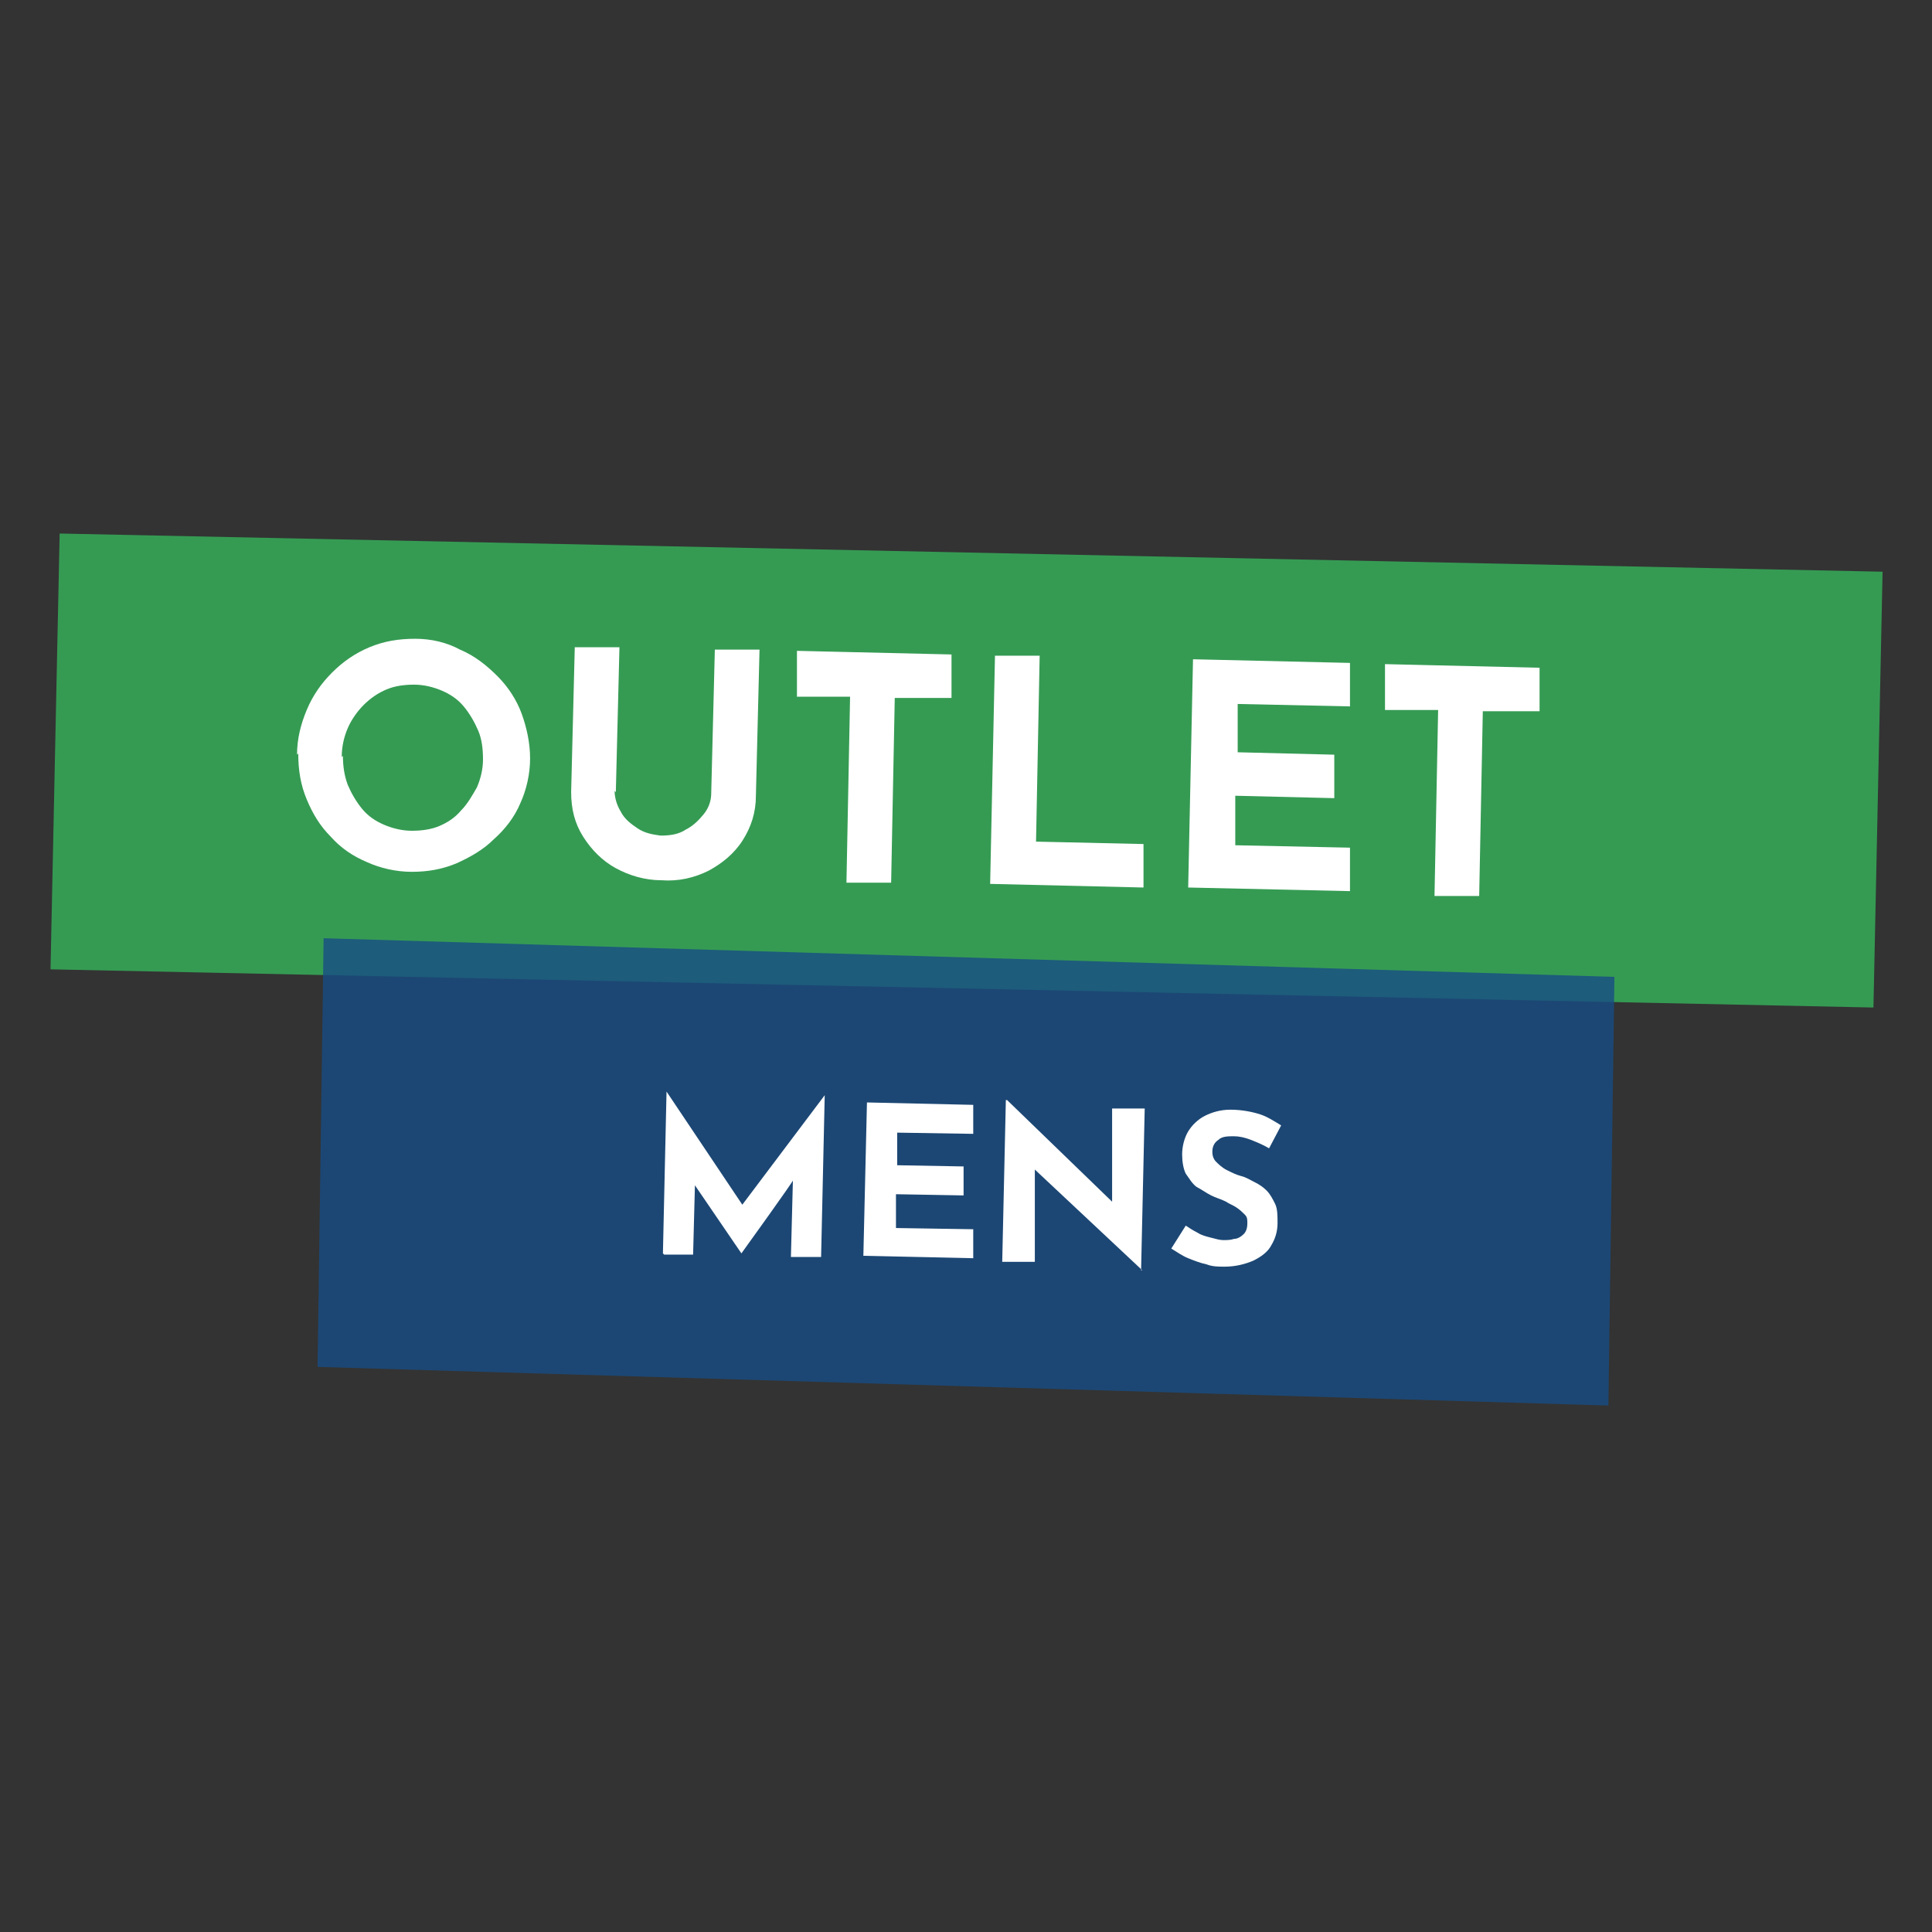 <svg viewBox="0 0 160 160" version="1.1" xmlns:xlink="http://www.w3.org/1999/xlink" xmlns="http://www.w3.org/2000/svg" id="Layer_1">
  
  <rect x="0" y="0" width="160" height="160" fill="#333333" stroke="none"/>
  
  <defs>
    <style>
      .st0 {
        fill: none;
      }

      .st1 {
        fill: #359b53;
      }

      .st1, .st2 {
        opacity: 1;
      }

      .st3 {
        fill: #174d84;
      }

      .st3, .st4, .st5, .st6, .st7, .st8 {
        opacity: .8;
      }

      .st4 {
        fill: #0f6c37;
      }

      .st9 {
        clip-path: url(#clippath-1);
      }

      .st5 {
        fill: #9d1c4c;
      }

      .st10 {
        fill: #fff;
      }

      .st11 {
        fill: #aa0012;
      }

      .st7 {
        fill: #e24926;
      }

      .st12 {
        display: none;
      }

      .st13 {
        clip-path: url(#clippath);
      }

      .st8 {
        fill: #474748;
      }
    </style>
    <clipPath id="clippath">
      <rect height="135.1" width="135.1" y="12.4" x="12.4" class="st0"></rect>
    </clipPath>
    <clipPath id="clippath-1">
      <rect height="135.1" width="135.1" y="12.4" x="12.4" class="st0"></rect>
    </clipPath>
  </defs>
  <g>
    <g>
      <g>
        <rect transform="translate(1.4 -1.7) rotate(1.2)" height="36.1" width="151" y="45.8" x="4.5" class="st1"></rect>
        <g>
          <path d="M24.6,62.5c0-1.3.3-2.5.8-3.7.5-1.2,1.2-2.2,2.1-3.1.9-.9,1.9-1.6,3.1-2.1,1.2-.5,2.4-.7,3.8-.7,1.3,0,2.6.3,3.7.9,1.2.5,2.2,1.3,3.1,2.2.9.9,1.6,2,2,3.1s.7,2.4.7,3.7c0,1.3-.3,2.6-.8,3.7-.5,1.2-1.3,2.2-2.2,3-.9.9-2,1.5-3.1,2-1.2.5-2.4.7-3.7.7-1.3,0-2.6-.3-3.7-.8-1.2-.5-2.2-1.2-3-2.1-.9-.9-1.5-1.9-2-3.1-.5-1.2-.7-2.4-.7-3.8ZM28.4,62.6c0,.8.1,1.6.4,2.4.3.7.7,1.4,1.2,2,.5.6,1.1,1,1.8,1.3.7.3,1.5.5,2.3.5.8,0,1.6-.1,2.3-.4.7-.3,1.3-.7,1.8-1.3.5-.5.9-1.2,1.3-1.9.3-.7.5-1.5.5-2.3,0-.9-.1-1.7-.4-2.4-.3-.7-.7-1.4-1.2-2-.5-.6-1.1-1-1.8-1.3-.7-.3-1.5-.5-2.3-.5s-1.6.1-2.3.4c-.7.3-1.3.7-1.9,1.3-.5.5-1,1.2-1.3,1.9-.3.7-.5,1.5-.5,2.4Z" class="st10"></path>
          <path d="M50.9,65.5c0,.6.2,1.2.5,1.7.3.6.8,1,1.4,1.4.6.4,1.2.5,1.9.6.8,0,1.5-.1,2.1-.5.6-.3,1.1-.8,1.5-1.3s.6-1.1.6-1.7l.3-11.9h3.7c0,0-.3,12.1-.3,12.1,0,1.4-.4,2.6-1.1,3.7-.7,1.1-1.7,1.9-2.8,2.5-1.2.6-2.5.9-3.9.8-1.4,0-2.7-.4-3.8-1-1.1-.6-2-1.5-2.7-2.6-.7-1.1-1-2.3-1-3.7l.3-12h3.7c0,0-.3,12-.3,12Z" class="st10"></path>
          <path d="M66,53.9l12.8.3v3.6c0,0-4.7,0-4.7,0l-.3,15.3h-3.7c0,0,.3-15.4.3-15.4h-4.4c0,0,0-3.7,0-3.7Z" class="st10"></path>
          <path d="M82.4,54.3h3.7c0,0-.3,15.4-.3,15.4l8.9.2v3.6c0,0-12.7-.3-12.7-.3l.4-18.9Z" class="st10"></path>
          <path d="M98.9,54.6l12.9.3v3.6c0,0-9.3-.2-9.3-.2v4c0,0,8,.2,8,.2v3.6c0,0-8.2-.2-8.2-.2v4.1c0,0,9.5.2,9.5.2v3.6c0,0-13.4-.3-13.4-.3l.4-18.9Z" class="st10"></path>
          <path d="M114.7,55l12.8.3v3.6c0,0-4.7,0-4.7,0l-.3,15.3h-3.7c0,0,.3-15.4.3-15.4h-4.4c0,0,0-3.7,0-3.7Z" class="st10"></path>
        </g>
      </g>
      <polygon points="133.7 80.9 26.8 77.7 26.3 113.2 133.2 116.4 133.7 80.9" class="st3"></polygon>
    </g>
    <g>
      <path d="M54.9,103.8l.3-13.4h0l6.9,10.3-1.1-.3,7.3-9.7h0s-.3,13.4-.3,13.4h-2.5c0,0,.2-7.7.2-7.7v1.3c.1,0-4.3,6.1-4.3,6.1h0s-4.3-6.3-4.3-6.3l.5-1.2-.2,7.6h-2.4Z" class="st10"></path>
      <path d="M71.8,91.3l8.8.2v2.4c0,0-6.3-.1-6.3-.1v2.7c0,0,5.5.1,5.5.1v2.4c0,0-5.6-.1-5.6-.1v2.8c0,0,6.4.1,6.4.1v2.4c0,0-9.1-.2-9.1-.2l.3-12.8Z" class="st10"></path>
      <path d="M94.6,105.2l-9.6-9,.7.4v7.9c-.1,0-2.7,0-2.7,0l.3-13.4h.1s9.3,9,9.3,9l-.6-.3v-8c.1,0,2.7,0,2.7,0l-.3,13.4h0Z" class="st10"></path>
      <path d="M105.1,95.1c-.5-.3-1-.5-1.5-.7s-1-.3-1.4-.3c-.5,0-1,0-1.3.3-.3.2-.5.5-.5,1,0,.3.1.6.3.8.2.2.5.5.9.7.4.2.8.4,1.2.5.4.1.7.3,1.1.5.4.2.7.4,1,.7.3.3.5.7.7,1.1s.2,1,.2,1.6c0,.7-.2,1.3-.5,1.8-.3.6-.9,1-1.5,1.3-.7.3-1.5.5-2.4.5-.5,0-1,0-1.5-.2-.5-.1-1-.3-1.5-.5-.5-.2-.9-.5-1.4-.8l1.2-1.9c.3.2.6.4,1,.6.3.2.7.3,1.1.4.4.1.7.2,1,.2.3,0,.6,0,.9-.1.3,0,.6-.2.8-.4.2-.2.3-.5.3-.9,0-.3,0-.5-.2-.7-.2-.2-.4-.4-.7-.6s-.6-.3-.9-.5c-.4-.2-.8-.3-1.2-.5-.4-.2-.8-.5-1.2-.7-.4-.3-.6-.7-.9-1.1-.2-.4-.3-1-.3-1.6,0-.7.2-1.4.5-1.9.3-.5.8-1,1.4-1.3.6-.3,1.3-.5,2.1-.5,1,0,1.9.2,2.5.4s1.2.6,1.7.9l-1,1.9Z" class="st10"></path>
    </g>
  </g>
  <g class="st12">
    <g>
      <rect transform="translate(1.4 -1.7) rotate(1.2)" height="36.1" width="151" y="45.4" x="4.5" class="st1"></rect>
      <g>
        <path d="M24.6,62.1c0-1.3.3-2.5.8-3.7.5-1.2,1.2-2.2,2.1-3.1.9-.9,1.9-1.6,3.1-2.1,1.2-.5,2.4-.7,3.8-.7,1.3,0,2.6.3,3.7.9,1.2.5,2.2,1.3,3.1,2.2.9.9,1.6,2,2,3.1.5,1.2.7,2.4.7,3.7,0,1.3-.3,2.6-.8,3.7-.5,1.2-1.3,2.2-2.2,3-.9.9-2,1.5-3.1,2-1.2.5-2.4.7-3.7.7-1.3,0-2.6-.3-3.7-.8-1.2-.5-2.2-1.2-3-2.1-.9-.9-1.5-1.9-2-3.1-.5-1.2-.7-2.4-.7-3.8ZM28.4,62.2c0,.8.1,1.6.4,2.4.3.7.7,1.4,1.2,2,.5.6,1.1,1,1.8,1.3.7.3,1.5.5,2.3.5.8,0,1.6-.1,2.3-.4.7-.3,1.3-.7,1.8-1.3.5-.5.9-1.2,1.3-1.9.3-.7.5-1.5.5-2.3,0-.9-.1-1.7-.4-2.4-.3-.7-.7-1.4-1.2-2-.5-.6-1.1-1-1.8-1.3-.7-.3-1.5-.5-2.3-.5s-1.6.1-2.3.4c-.7.3-1.3.7-1.9,1.3-.5.5-1,1.2-1.3,1.9-.3.7-.5,1.5-.5,2.4Z" class="st10"></path>
        <path d="M50.9,65.1c0,.6.2,1.2.5,1.7.3.6.8,1,1.4,1.4.6.4,1.2.5,1.9.6.8,0,1.5-.1,2.1-.5.6-.3,1.1-.8,1.5-1.3.4-.5.6-1.1.6-1.7l.3-11.9h3.7c0,0-.3,12.1-.3,12.1,0,1.4-.4,2.6-1.1,3.7-.7,1.1-1.7,1.9-2.8,2.5-1.2.6-2.5.9-3.9.8-1.4,0-2.7-.4-3.8-1-1.1-.6-2-1.5-2.7-2.6-.7-1.1-1-2.3-1-3.7l.3-12h3.7c0,0-.3,12-.3,12Z" class="st10"></path>
        <path d="M66,53.5l12.8.3v3.6c0,0-4.7,0-4.7,0l-.3,15.3h-3.7c0,0,.3-15.4.3-15.4h-4.4c0,0,0-3.7,0-3.7Z" class="st10"></path>
        <path d="M82.4,53.9h3.7c0,0-.3,15.4-.3,15.4l8.9.2v3.6c0,0-12.7-.3-12.7-.3l.4-18.9Z" class="st10"></path>
        <path d="M98.9,54.2l12.9.3v3.6c0,0-9.3-.2-9.3-.2v4c0,0,8,.2,8,.2v3.6c0,0-8.2-.2-8.2-.2v4.1c0,0,9.5.2,9.5.2v3.6c0,0-13.4-.3-13.4-.3l.4-18.9Z" class="st10"></path>
        <path d="M114.7,54.6l12.8.3v3.6c0,0-4.7,0-4.7,0l-.3,15.3h-3.7c0,0,.3-15.4.3-15.4h-4.4c0,0,0-3.7,0-3.7Z" class="st10"></path>
      </g>
    </g>
    <polygon points="133.7 80.5 26.8 77.3 26.3 112.8 133.2 116 133.7 80.5" class="st5"></polygon>
    <g>
      <path d="M38.3,90.6h3c0,0,2.6,8.2,2.6,8.2l-.4-.2,2.5-5.9,1.1,3.5-3.9,7.9-4.9-13.5ZM44.7,90.8h2.5c0,0,3,7.9,3,7.9h-.5c0,0,2.5-7.8,2.5-7.8h2.7c0,0-5.2,13.3-5.2,13.3l-5.1-13.4Z" class="st10"></path>
      <path d="M55.2,97.3c0-.9.2-1.7.6-2.5.4-.8.8-1.5,1.5-2.1.6-.6,1.3-1.1,2.1-1.4.8-.3,1.7-.5,2.6-.5.9,0,1.7.2,2.5.6.8.4,1.5.9,2.1,1.5.6.6,1.1,1.3,1.4,2.1.3.8.5,1.6.5,2.5,0,.9-.2,1.8-.6,2.5-.4.8-.9,1.5-1.5,2.1-.6.6-1.3,1-2.1,1.4-.8.3-1.6.5-2.5.5-.9,0-1.8-.2-2.5-.6-.8-.4-1.5-.8-2.1-1.4-.6-.6-1-1.3-1.4-2.1-.3-.8-.5-1.7-.5-2.6ZM57.9,97.4c0,.6,0,1.1.3,1.6.2.5.5.9.8,1.3.4.4.8.7,1.3.9.5.2,1,.3,1.6.3.5,0,1.1,0,1.5-.3.5-.2.9-.5,1.2-.9.4-.4.6-.8.8-1.3.2-.5.3-1,.3-1.6,0-.6,0-1.1-.3-1.6-.2-.5-.5-1-.8-1.3-.3-.4-.8-.7-1.2-.9s-1-.3-1.5-.3c-.6,0-1.1,0-1.6.3s-.9.5-1.3.9c-.4.4-.7.8-.9,1.3-.2.5-.3,1-.3,1.6Z" class="st10"></path>
      <path d="M70.8,104.1l.3-13.4h0l6.9,10.3-1.1-.3,7.3-9.7h0s-.3,13.4-.3,13.4h-2.5c0,0,.2-7.7.2-7.7v1.3c.1,0-4.3,6.1-4.3,6.1h0s-4.3-6.3-4.3-6.3l.5-1.2-.2,7.6h-2.4Z" class="st10"></path>
      <path d="M87.6,91.6l8.8.2v2.4c0,0-6.3-.1-6.3-.1v2.7c0,0,5.5.1,5.5.1v2.4c0,0-5.6-.1-5.6-.1v2.8c0,0,6.4.1,6.4.1v2.4c0,0-9.1-.2-9.1-.2l.3-12.8Z" class="st10"></path>
      <path d="M110.4,105.5l-9.6-9,.7.4v7.9c-.1,0-2.7,0-2.7,0l.3-13.4h.1s9.3,9,9.3,9l-.6-.3v-8c.1,0,2.7,0,2.7,0l-.3,13.4h0Z" class="st10"></path>
      <path d="M120.9,95.4c-.5-.3-1-.5-1.5-.7-.5-.2-1-.3-1.4-.3-.5,0-1,0-1.3.3-.3.2-.5.5-.5,1,0,.3.1.6.3.8.2.2.5.5.9.7.4.2.8.4,1.2.5.4.1.7.3,1.1.5.4.2.7.4,1,.7.3.3.5.7.7,1.1.2.4.2,1,.2,1.6,0,.7-.2,1.3-.5,1.8-.3.6-.9,1-1.5,1.3-.7.3-1.5.5-2.4.5-.5,0-1,0-1.5-.2-.5-.1-1-.3-1.5-.5s-1-.5-1.4-.8l1.2-1.9c.3.2.6.4,1,.6.4.2.7.3,1.1.4.4.1.7.2,1,.2s.6,0,.9-.1.6-.2.8-.4c.2-.2.3-.5.3-.9,0-.3,0-.5-.2-.7-.2-.2-.4-.4-.7-.6-.3-.2-.6-.3-.9-.5-.4-.2-.8-.3-1.2-.5-.4-.2-.8-.5-1.2-.7-.4-.3-.6-.7-.9-1.1s-.3-1-.3-1.6c0-.7.2-1.4.5-1.9s.8-1,1.4-1.3c.6-.3,1.3-.5,2.1-.5,1,0,1.9.2,2.5.4.6.3,1.2.6,1.7.9l-1,1.9Z" class="st10"></path>
    </g>
  </g>
  <g class="st12">
    <g>
      <rect transform="translate(1.4 -1.7) rotate(1.2)" height="35.7" width="149.4" y="45.8" x="5.3" class="st1"></rect>
      <g>
        <path d="M25.1,62.3c0-1.3.3-2.5.8-3.6.5-1.1,1.2-2.2,2.1-3,.9-.9,1.9-1.6,3.1-2,1.2-.5,2.4-.7,3.7-.7,1.3,0,2.5.3,3.7.8,1.1.5,2.2,1.3,3,2.2.9.9,1.5,1.9,2,3.1.5,1.2.7,2.4.7,3.7,0,1.3-.3,2.6-.8,3.7-.5,1.1-1.2,2.1-2.2,3-.9.9-1.9,1.5-3.1,2-1.2.5-2.4.7-3.7.7-1.3,0-2.6-.3-3.7-.8-1.1-.5-2.1-1.2-3-2.1s-1.5-1.9-2-3.1c-.5-1.2-.7-2.4-.7-3.7ZM29,62.4c0,.8.1,1.6.4,2.3.3.7.7,1.4,1.2,1.9.5.6,1.1,1,1.8,1.3s1.5.5,2.3.5c.8,0,1.5-.1,2.2-.4.7-.3,1.3-.7,1.8-1.2.5-.5.9-1.2,1.2-1.9.3-.7.5-1.5.5-2.3,0-.8-.1-1.6-.4-2.4-.3-.7-.7-1.4-1.2-1.9-.5-.6-1.1-1-1.8-1.3-.7-.3-1.4-.5-2.3-.5-.8,0-1.6.1-2.3.4-.7.3-1.3.7-1.9,1.2-.5.5-1,1.2-1.3,1.9-.3.7-.5,1.5-.5,2.4Z" class="st10"></path>
        <path d="M51.2,65.3c0,.6.2,1.2.5,1.7.3.6.8,1,1.4,1.4.6.4,1.2.5,1.9.6.8,0,1.4-.1,2-.5.6-.3,1.1-.8,1.4-1.3.4-.5.5-1.1.6-1.7l.3-11.8h3.6c0,0-.3,12-.3,12,0,1.4-.4,2.6-1.1,3.6-.7,1-1.6,1.9-2.8,2.4-1.2.6-2.5.9-3.9.8-1.4,0-2.7-.4-3.8-1-1.1-.6-2-1.5-2.7-2.6-.7-1.1-1-2.3-.9-3.7l.3-11.9h3.7c0,0-.3,11.9-.3,11.9Z" class="st10"></path>
        <path d="M66.1,53.8l12.6.3v3.6c0,0-4.6,0-4.6,0l-.3,15.2h-3.7c0,0,.3-15.3.3-15.3h-4.4c0,0,0-3.7,0-3.7Z" class="st10"></path>
        <path d="M82.3,54.1h3.7c0,0-.3,15.3-.3,15.3l8.8.2v3.6c0,0-12.6-.3-12.6-.3l.4-18.7Z" class="st10"></path>
        <path d="M98.7,54.5l12.8.3v3.6c0,0-9.2-.2-9.2-.2v4c0,0,8,.2,8,.2v3.6c0,0-8.1-.2-8.1-.2v4c0,0,9.4.2,9.4.2v3.6c0,0-13.2-.3-13.2-.3l.4-18.7Z" class="st10"></path>
        <path d="M114.3,54.8l12.6.3v3.6c0,0-4.6,0-4.6,0l-.3,15.2h-3.7c0,0,.3-15.3.3-15.3h-4.4c0,0,0-3.7,0-3.7Z" class="st10"></path>
      </g>
    </g>
    <polygon points="133.2 80.5 27.4 77.3 26.8 112.5 132.6 115.6 133.2 80.5" class="st7"></polygon>
    <g>
      <path d="M63.6,95v.6c0,0,.3-.5.3-.5l4.2-4.6h3.2c0,0-5.4,5.7-5.4,5.7l5.1,7.1h-3.2c0,0-3.8-5.6-3.8-5.6l-.6.6v4.8c-.1,0-2.6,0-2.6,0l.3-12.7h2.5c0,0,0,4.6,0,4.6Z" class="st10"></path>
      <path d="M73.3,90.7h2.5c0,0-.3,12.8-.3,12.8h-2.5c0,0,.3-12.8.3-12.8Z" class="st10"></path>
      <path d="M78.8,103.5l.3-12.7h3.8c1.3.1,2.4.3,3.3.7.9.4,1.6.9,2.1,1.6.5.6.9,1.4,1.2,2.2s.3,1.6.3,2.4c0,.9-.2,1.8-.6,2.5-.4.7-.8,1.4-1.4,1.9-.6.5-1.3.9-2.1,1.2-.8.3-1.6.4-2.5.4h-4.4ZM81.4,101.2h1.5c.6,0,1.2,0,1.7-.2s1-.4,1.4-.7c.4-.3.7-.7.9-1.2.2-.5.3-1,.3-1.7,0-.8-.1-1.5-.4-2-.3-.5-.6-.9-1-1.2-.4-.3-.8-.5-1.2-.6-.4-.1-.8-.2-1.1-.2h-2s-.2,7.9-.2,7.9Z" class="st10"></path>
      <path d="M99.1,94.3c-.5-.3-1-.5-1.5-.7-.5-.2-1-.3-1.4-.3-.5,0-1,0-1.3.3-.3.2-.5.5-.5,1,0,.3.1.6.3.8.2.2.5.5.9.7s.8.4,1.2.5c.4.1.7.3,1.1.5.4.2.7.4,1,.7.3.3.5.6.7,1.1.2.4.2.9.2,1.6,0,.6-.2,1.2-.5,1.8s-.8,1-1.5,1.3c-.7.3-1.5.5-2.4.5-.5,0-1,0-1.5-.2-.5-.1-1-.3-1.5-.5-.5-.2-.9-.5-1.4-.8l1.1-1.9c.3.2.6.4,1,.6.3.2.7.3,1.1.4.4,0,.7.2,1,.2.3,0,.6,0,.9-.1.3,0,.6-.2.8-.4.2-.2.3-.5.3-.9,0-.3,0-.5-.2-.7-.2-.2-.4-.4-.7-.6-.3-.2-.6-.3-.9-.5-.4-.2-.8-.3-1.2-.5-.4-.2-.8-.5-1.2-.7s-.6-.6-.9-1.1-.3-.9-.3-1.6c0-.7.2-1.4.5-1.9s.8-1,1.4-1.3c.6-.3,1.3-.5,2.1-.5,1,0,1.9.2,2.5.4.6.3,1.2.6,1.7.9l-1,1.9Z" class="st10"></path>
    </g>
  </g>
  <g class="st12">
    <g>
      <rect transform="translate(1.4 -1.7) rotate(1.2)" height="35.7" width="149.4" y="45.8" x="5.3" class="st1"></rect>
      <g>
        <path d="M25.1,62.3c0-1.3.3-2.5.8-3.6.5-1.1,1.2-2.2,2.1-3s1.9-1.6,3.1-2c1.2-.5,2.4-.7,3.7-.7,1.3,0,2.5.3,3.7.8,1.1.5,2.2,1.3,3,2.2.9.9,1.5,1.9,2,3.1.5,1.2.7,2.4.7,3.7,0,1.3-.3,2.6-.8,3.7-.5,1.1-1.2,2.1-2.2,3-.9.9-1.9,1.5-3.1,2-1.2.5-2.4.7-3.7.7-1.3,0-2.6-.3-3.7-.8-1.1-.5-2.1-1.2-3-2.1s-1.5-1.9-2-3.1c-.5-1.2-.7-2.4-.7-3.7ZM29,62.4c0,.8.1,1.6.4,2.3.3.7.7,1.4,1.2,1.9.5.6,1.1,1,1.8,1.3.7.3,1.5.5,2.3.5.8,0,1.5-.1,2.2-.4.7-.3,1.3-.7,1.8-1.2.5-.5.9-1.2,1.2-1.9.3-.7.5-1.5.5-2.3,0-.8-.1-1.6-.4-2.4-.3-.7-.7-1.4-1.2-1.9-.5-.6-1.1-1-1.8-1.3-.7-.3-1.4-.5-2.3-.5-.8,0-1.6.1-2.3.4-.7.3-1.3.7-1.9,1.2-.5.5-1,1.2-1.3,1.9-.3.7-.5,1.5-.5,2.4Z" class="st10"></path>
        <path d="M51.2,65.3c0,.6.2,1.2.5,1.7.3.6.8,1,1.4,1.4.6.4,1.2.5,1.9.6.8,0,1.4-.1,2-.5.6-.3,1.1-.8,1.4-1.3.4-.5.5-1.1.6-1.7l.3-11.8h3.6c0,0-.3,12-.3,12,0,1.4-.4,2.6-1.1,3.6-.7,1-1.6,1.9-2.8,2.4-1.2.6-2.5.9-3.9.8-1.4,0-2.7-.4-3.8-1-1.1-.6-2-1.5-2.7-2.6-.7-1.1-1-2.3-.9-3.7l.3-11.9h3.7c0,0-.3,11.9-.3,11.9Z" class="st10"></path>
        <path d="M66.1,53.8l12.6.3v3.6c0,0-4.6,0-4.6,0l-.3,15.2h-3.7c0,0,.3-15.3.3-15.3h-4.4c0,0,0-3.7,0-3.7Z" class="st10"></path>
        <path d="M82.3,54.1h3.7c0,0-.3,15.3-.3,15.3l8.8.2v3.6c0,0-12.6-.3-12.6-.3l.4-18.7Z" class="st10"></path>
        <path d="M98.7,54.5l12.8.3v3.6c0,0-9.2-.2-9.2-.2v4c0,0,8,.2,8,.2v3.6c0,0-8.1-.2-8.1-.2v4c0,0,9.4.2,9.4.2v3.6c0,0-13.2-.3-13.2-.3l.4-18.7Z" class="st10"></path>
        <path d="M114.3,54.8l12.6.3v3.6c0,0-4.6,0-4.6,0l-.3,15.2h-3.7c0,0,.3-15.3.3-15.3h-4.4c0,0,0-3.7,0-3.7Z" class="st10"></path>
      </g>
    </g>
    <g class="st6">
      <polygon points="133.2 80.5 27.4 77.3 26.8 112.5 132.6 115.6 133.2 80.5" class="st8"></polygon>
    </g>
    <g>
      <path d="M51.5,103.2l.3-13.2h0l6.9,10.2-1.1-.3,7.3-9.6h0s-.3,13.2-.3,13.2h-2.5c0,0,.2-7.6.2-7.6v1.3c.1,0-4.3,6-4.3,6h0s-4.3-6.2-4.3-6.2l.5-1.2-.2,7.5h-2.4Z" class="st10"></path>
      <path d="M68.1,90.8l8.7.2v2.4c0,0-6.2-.1-6.2-.1v2.7c0,0,5.4.1,5.4.1v2.4c0,0-5.5-.1-5.5-.1v2.7c0,0,6.4.1,6.4.1v2.4c0,0-9-.2-9-.2l.3-12.7Z" class="st10"></path>
      <path d="M78.8,91l8.6.2v2.4c0,0-3.1,0-3.1,0l-.2,10.3h-2.5c0,0,.2-10.3.2-10.3h-3c0,0,0-2.5,0-2.5Z" class="st10"></path>
      <path d="M87,103.9l6-13.1h.1s5.5,13.3,5.5,13.3h-2.9c0,0-3.5-9.4-3.5-9.4l1.8-1.2-4.6,10.4h-2.5ZM91.1,99.4h3.8c0,0,.8,2.2.8,2.2h-5.5c0-.1.8-2.2.8-2.2Z" class="st10"></path>
      <path d="M100.8,91.5h2.5c0,0-.2,10.4-.2,10.4h6c0,.1,0,2.5,0,2.5l-8.5-.2.3-12.7Z" class="st10"></path>
    </g>
  </g>
  <g class="st12">
    <g>
      <rect transform="translate(1.4 -1.7) rotate(1.2)" height="35.7" width="149.4" y="45.8" x="5.3" class="st1"></rect>
      <g>
        <path d="M25.1,62.3c0-1.3.3-2.5.8-3.6.5-1.1,1.2-2.2,2.1-3,.9-.9,1.9-1.6,3.1-2,1.2-.5,2.4-.7,3.7-.7,1.3,0,2.5.3,3.7.8,1.1.5,2.2,1.3,3,2.2.9.9,1.5,1.9,2,3.1.5,1.2.7,2.4.7,3.7,0,1.3-.3,2.6-.8,3.7-.5,1.1-1.2,2.1-2.2,3-.9.9-1.9,1.5-3.1,2-1.2.5-2.4.7-3.7.7-1.3,0-2.6-.3-3.7-.8-1.1-.5-2.1-1.2-3-2.1s-1.5-1.9-2-3.1c-.5-1.2-.7-2.4-.7-3.7ZM29,62.4c0,.8.1,1.6.4,2.3.3.7.7,1.4,1.2,1.9.5.6,1.1,1,1.8,1.3s1.5.5,2.3.5c.8,0,1.5-.1,2.2-.4.7-.3,1.3-.7,1.8-1.2.5-.5.9-1.2,1.2-1.9.3-.7.5-1.5.5-2.3,0-.8-.1-1.6-.4-2.4-.3-.7-.7-1.4-1.2-1.9-.5-.6-1.1-1-1.8-1.3-.7-.3-1.4-.5-2.3-.5-.8,0-1.6.1-2.3.4-.7.3-1.3.7-1.9,1.2-.5.5-1,1.2-1.3,1.9-.3.7-.5,1.5-.5,2.4Z" class="st10"></path>
        <path d="M51.2,65.3c0,.6.2,1.2.5,1.7.3.6.8,1,1.4,1.4.6.4,1.2.5,1.9.6.8,0,1.4-.1,2-.5.6-.3,1.1-.8,1.4-1.3.4-.5.5-1.1.6-1.7l.3-11.8h3.6c0,0-.3,12-.3,12,0,1.4-.4,2.6-1.1,3.6-.7,1-1.6,1.9-2.8,2.4-1.2.6-2.5.9-3.9.8-1.4,0-2.7-.4-3.8-1-1.1-.6-2-1.5-2.7-2.6-.7-1.1-1-2.3-.9-3.7l.3-11.9h3.7c0,0-.3,11.9-.3,11.9Z" class="st10"></path>
        <path d="M66.1,53.8l12.6.3v3.6c0,0-4.6,0-4.6,0l-.3,15.2h-3.7c0,0,.3-15.3.3-15.3h-4.4c0,0,0-3.7,0-3.7Z" class="st10"></path>
        <path d="M82.3,54.1h3.7c0,0-.3,15.3-.3,15.3l8.8.2v3.6c0,0-12.6-.3-12.6-.3l.4-18.7Z" class="st10"></path>
        <path d="M98.7,54.5l12.8.3v3.6c0,0-9.2-.2-9.2-.2v4c0,0,8,.2,8,.2v3.6c0,0-8.1-.2-8.1-.2v4c0,0,9.4.2,9.4.2v3.6c0,0-13.2-.3-13.2-.3l.4-18.7Z" class="st10"></path>
        <path d="M114.3,54.8l12.6.3v3.6c0,0-4.6,0-4.6,0l-.3,15.2h-3.7c0,0,.3-15.3.3-15.3h-4.4c0,0,0-3.7,0-3.7Z" class="st10"></path>
      </g>
    </g>
    <g class="st6">
      <polygon points="133.2 80.5 27.4 77.3 26.8 112.5 132.6 115.6 133.2 80.5" class="st8"></polygon>
    </g>
    <g>
      <path d="M49.6,90.5c1,0,1.9.2,2.6.6.7.4,1.3.9,1.6,1.5s.5,1.4.5,2.3c0,.5-.1,1-.3,1.6s-.4,1-.8,1.4-.8.8-1.4,1c-.6.2-1.3.4-2.1.3h-1.8s0,4,0,4h-2.5c0,0,.3-12.8.3-12.8h3.9ZM49.9,96.8c.4,0,.7,0,1-.2.3-.1.5-.3.6-.5.1-.2.3-.4.3-.6,0-.2.1-.4.1-.6,0-.1,0-.3,0-.5,0-.2-.1-.4-.2-.7-.1-.2-.3-.4-.6-.6-.3-.2-.6-.2-1-.2h-1.8s0,3.8,0,3.8h1.8Z" class="st10"></path>
      <path d="M56.7,90.7h2.5c0,0-.2,10.3-.2,10.3h6c0,.1,0,2.5,0,2.5l-8.5-.2.3-12.7Z" class="st10"></path>
      <path d="M66.1,103.6l6-13.1h.1s5.5,13.3,5.5,13.3h-2.9c0,0-3.5-9.4-3.5-9.4l1.8-1.2-4.6,10.4h-2.5ZM70.1,99.1h3.8c0,0,.8,2.2.8,2.2h-5.5c0-.1.8-2.2.8-2.2Z" class="st10"></path>
      <path d="M86.6,94.4c-.5-.3-1-.5-1.5-.7s-1-.3-1.4-.3c-.5,0-1,0-1.3.3-.3.2-.5.5-.5,1,0,.3.1.6.3.8.2.2.5.5.9.7s.8.4,1.2.5c.4.1.7.3,1.1.5.4.2.7.4,1,.7.3.3.5.6.7,1.1.2.4.2.9.2,1.6,0,.6-.2,1.2-.5,1.8-.3.5-.8,1-1.5,1.3-.7.3-1.5.5-2.4.5-.5,0-1,0-1.5-.2-.5-.1-1-.3-1.5-.5-.5-.2-.9-.5-1.4-.8l1.1-1.9c.3.2.6.4,1,.6.3.2.7.3,1.1.4.4,0,.7.2,1,.2s.6,0,.9-.1c.3,0,.6-.2.8-.4.2-.2.3-.5.3-.9,0-.3,0-.5-.2-.7-.2-.2-.4-.4-.7-.6-.3-.2-.6-.3-.9-.5-.4-.2-.8-.3-1.2-.5-.4-.2-.8-.5-1.2-.7s-.6-.6-.9-1.1c-.2-.4-.3-.9-.3-1.6,0-.7.2-1.4.5-1.9.3-.5.8-1,1.4-1.3.6-.3,1.3-.5,2.1-.5,1,0,1.9.2,2.5.4.6.3,1.2.6,1.7.9l-1,1.9Z" class="st10"></path>
      <path d="M89,91.4l8.6.2v2.4c0,0-3.1,0-3.1,0l-.2,10.3h-2.5c0,0,.2-10.3.2-10.3h-3c0,0,0-2.5,0-2.5Z" class="st10"></path>
      <path d="M100,91.6h2.5c0,0-.3,12.8-.3,12.8h-2.5c0,0,.3-12.8.3-12.8Z" class="st10"></path>
      <path d="M115.1,103.6c-.1.1-.4.3-.8.5-.4.2-.8.4-1.4.5-.5.1-1.1.2-1.8.2-1,0-1.9-.2-2.7-.6-.8-.4-1.4-.8-2-1.4-.5-.6-.9-1.3-1.2-2-.3-.8-.4-1.6-.4-2.4,0-1,.2-1.9.5-2.7s.7-1.5,1.3-2.1c.6-.6,1.2-1,2-1.3.8-.3,1.6-.4,2.5-.4.9,0,1.6.1,2.3.4.7.2,1.2.5,1.6.8l-1,2.3c-.3-.2-.7-.5-1.1-.7-.5-.2-1-.4-1.6-.4-.5,0-1,0-1.4.3-.4.2-.8.5-1.2.8s-.6.8-.8,1.3c-.2.5-.3,1-.3,1.6,0,.6,0,1.2.2,1.7.2.5.4,1,.7,1.3.3.4.7.7,1.2.9s1,.3,1.6.3c.7,0,1.3,0,1.8-.3.5-.2.9-.4,1.1-.7l1,2.3Z" class="st10"></path>
    </g>
  </g>
  <g class="st12">
    <g>
      <rect transform="translate(1.4 -1.7) rotate(1.2)" height="35.7" width="149.4" y="45.8" x="5.3" class="st1"></rect>
      <g>
        <path d="M25.1,62.3c0-1.3.3-2.5.8-3.6.5-1.1,1.2-2.2,2.1-3,.9-.9,1.9-1.6,3.1-2,1.2-.5,2.4-.7,3.7-.7,1.3,0,2.5.3,3.7.8,1.1.5,2.2,1.3,3,2.2.9.9,1.5,1.9,2,3.1.5,1.2.7,2.4.7,3.7,0,1.3-.3,2.6-.8,3.7-.5,1.1-1.2,2.1-2.2,3-.9.9-1.9,1.5-3.1,2-1.2.5-2.4.7-3.7.7-1.3,0-2.6-.3-3.7-.8-1.1-.5-2.1-1.2-3-2.1s-1.5-1.9-2-3.1c-.5-1.2-.7-2.4-.7-3.7ZM29,62.4c0,.8.1,1.6.4,2.3.3.7.7,1.4,1.2,1.9.5.6,1.1,1,1.8,1.3s1.5.5,2.3.5c.8,0,1.5-.1,2.2-.4.7-.3,1.3-.7,1.8-1.2.5-.5.9-1.2,1.2-1.9.3-.7.5-1.5.5-2.3,0-.8-.1-1.6-.4-2.4-.3-.7-.7-1.4-1.2-1.9-.5-.6-1.1-1-1.8-1.3-.7-.3-1.4-.5-2.3-.5-.8,0-1.6.1-2.3.4-.7.3-1.3.7-1.9,1.2-.5.5-1,1.2-1.3,1.9-.3.7-.5,1.5-.5,2.4Z" class="st10"></path>
        <path d="M51.2,65.3c0,.6.2,1.2.5,1.7.3.6.8,1,1.4,1.4.6.4,1.2.5,1.9.6.8,0,1.4-.1,2-.5.6-.3,1.1-.8,1.4-1.3.4-.5.5-1.1.6-1.7l.3-11.8h3.6c0,0-.3,12-.3,12,0,1.4-.4,2.6-1.1,3.6-.7,1-1.6,1.9-2.8,2.4-1.2.6-2.5.9-3.9.8-1.4,0-2.7-.4-3.8-1-1.1-.6-2-1.5-2.7-2.6-.7-1.1-1-2.3-.9-3.7l.3-11.9h3.7c0,0-.3,11.9-.3,11.9Z" class="st10"></path>
        <path d="M66.1,53.8l12.6.3v3.6c0,0-4.6,0-4.6,0l-.3,15.2h-3.7c0,0,.3-15.3.3-15.3h-4.4c0,0,0-3.7,0-3.7Z" class="st10"></path>
        <path d="M82.3,54.1h3.7c0,0-.3,15.3-.3,15.3l8.8.2v3.6c0,0-12.6-.3-12.6-.3l.4-18.7Z" class="st10"></path>
        <path d="M98.7,54.5l12.8.3v3.6c0,0-9.2-.2-9.2-.2v4c0,0,8,.2,8,.2v3.6c0,0-8.1-.2-8.1-.2v4c0,0,9.4.2,9.4.2v3.6c0,0-13.2-.3-13.2-.3l.4-18.7Z" class="st10"></path>
        <path d="M114.3,54.8l12.6.3v3.6c0,0-4.6,0-4.6,0l-.3,15.2h-3.7c0,0,.3-15.3.3-15.3h-4.4c0,0,0-3.7,0-3.7Z" class="st10"></path>
      </g>
    </g>
    <g class="st2">
      <polygon points="133.2 80.5 27.4 77.3 26.8 112.5 132.6 115.6 133.2 80.5" class="st4"></polygon>
    </g>
    <g>
      <path d="M63,103.1l6-13.1h.1s5.5,13.3,5.5,13.3h-2.9c0,0-3.5-9.4-3.5-9.4l1.8-1.2-4.6,10.4h-2.5ZM67,98.6h3.8c0,0,.8,2.2.8,2.2h-5.5c0-.1.8-2.2.8-2.2Z" class="st10"></path>
      <path d="M76.7,90.7h2.5c0,0-.2,10.3-.2,10.3h6c0,.1,0,2.5,0,2.5l-8.5-.2.3-12.7Z" class="st10"></path>
      <path d="M87.8,90.9h2.5c0,0-.2,10.3-.2,10.3h6c0,.1,0,2.5,0,2.5l-8.5-.2.3-12.7Z" class="st10"></path>
    </g>
  </g>
  <g class="st12">
    <g>
      <rect transform="translate(1.4 -1.7) rotate(1.2)" height="36.3" width="151.7" y="45.3" x="4.1" class="st1"></rect>
      <g>
        <path d="M24.3,62c0-1.3.3-2.5.8-3.7.5-1.2,1.2-2.2,2.1-3.1.9-.9,2-1.6,3.1-2.1,1.2-.5,2.4-.7,3.8-.7,1.3,0,2.6.3,3.7.9,1.2.5,2.2,1.3,3.1,2.2.9.9,1.6,2,2.1,3.2.5,1.2.7,2.4.7,3.7,0,1.3-.3,2.6-.8,3.8-.5,1.2-1.3,2.2-2.2,3-.9.9-2,1.5-3.2,2-1.2.5-2.4.7-3.8.7-1.3,0-2.6-.3-3.8-.8-1.2-.5-2.2-1.2-3-2.1-.9-.9-1.5-2-2-3.1-.5-1.2-.7-2.4-.7-3.8ZM28.2,62.1c0,.8.1,1.6.4,2.4.3.7.7,1.4,1.2,2,.5.6,1.2,1,1.9,1.3.7.3,1.5.5,2.3.5.8,0,1.6-.1,2.3-.4.7-.3,1.3-.7,1.9-1.3.5-.5.9-1.2,1.3-1.9s.5-1.5.5-2.4c0-.9-.1-1.7-.4-2.4-.3-.7-.7-1.4-1.2-2-.5-.6-1.1-1-1.8-1.3-.7-.3-1.5-.5-2.3-.5s-1.6.1-2.3.4c-.7.3-1.3.7-1.9,1.3-.5.5-1,1.2-1.3,1.9s-.5,1.5-.5,2.4Z" class="st10"></path>
        <path d="M50.8,65.1c0,.6.2,1.2.5,1.7.3.6.8,1,1.4,1.4.6.4,1.2.5,1.9.6.8,0,1.5-.1,2.1-.5.6-.3,1.1-.8,1.5-1.3.4-.5.6-1.1.6-1.7l.3-12h3.7c0,0-.3,12.2-.3,12.2,0,1.4-.4,2.6-1.1,3.7-.7,1.1-1.7,1.9-2.8,2.5-1.2.6-2.5.9-3.9.8-1.4,0-2.7-.4-3.8-1-1.2-.6-2.1-1.5-2.7-2.6-.7-1.1-1-2.3-1-3.7l.3-12.1h3.7c0,0-.3,12.1-.3,12.1Z" class="st10"></path>
        <path d="M65.9,53.4l12.8.3v3.6c0,0-4.7,0-4.7,0l-.3,15.4h-3.7c0,0,.3-15.5.3-15.5h-4.4c0,0,0-3.7,0-3.7Z" class="st10"></path>
        <path d="M82.4,53.7h3.7c0,0-.3,15.5-.3,15.5l8.9.2v3.6c0,0-12.8-.3-12.8-.3l.4-19Z" class="st10"></path>
        <path d="M98.9,54.1l13,.3v3.6c0,0-9.3-.2-9.3-.2v4.1c0,0,8.1.2,8.1.2v3.6c0,0-8.2-.2-8.2-.2v4.1c0,0,9.5.2,9.5.2v3.6c0,0-13.4-.3-13.4-.3l.4-19Z" class="st10"></path>
        <path d="M114.9,54.4l12.8.3v3.6c0,0-4.7,0-4.7,0l-.3,15.4h-3.7c0,0,.3-15.5.3-15.5h-4.4c0,0,0-3.7,0-3.7Z" class="st10"></path>
      </g>
    </g>
    <g class="st6">
      <polygon points="134 80.5 26.6 77.3 26 113 133.4 116.1 134 80.5" class="st8"></polygon>
    </g>
    <g>
      <path d="M48.3,102.7c-.1.1-.4.3-.8.5-.4.2-.9.4-1.4.5-.6.1-1.2.2-1.8.2-1,0-1.9-.2-2.7-.6-.8-.4-1.5-.8-2-1.5-.5-.6-1-1.3-1.2-2.1-.3-.8-.4-1.6-.4-2.5,0-1,.2-1.9.5-2.7.3-.8.8-1.5,1.3-2.1.6-.6,1.2-1,2-1.3.8-.3,1.6-.5,2.6-.4.9,0,1.6.2,2.3.4.7.2,1.2.5,1.6.8l-1.1,2.4c-.3-.2-.7-.5-1.2-.7-.5-.2-1-.4-1.7-.4-.5,0-1,0-1.4.3s-.9.5-1.2.8c-.4.4-.6.8-.8,1.3-.2.5-.3,1-.3,1.6,0,.6,0,1.2.2,1.7.2.5.4,1,.8,1.3.3.4.7.7,1.2.9.5.2,1,.3,1.6.3.7,0,1.3,0,1.8-.3.5-.2.9-.4,1.1-.7l1,2.3Z" class="st10"></path>
      <path d="M51.1,90.9h2.5c0,0-.2,10.5-.2,10.5h6.1c0,.1,0,2.6,0,2.6l-8.6-.2.3-12.9Z" class="st10"></path>
      <path d="M62.3,91.1h2.5c0,0-.3,13-.3,13h-2.5c0,0,.3-13,.3-13Z" class="st10"></path>
      <path d="M72.1,91.3c1.1,0,2,.2,2.7.6.7.4,1.3.9,1.7,1.5.4.7.5,1.4.5,2.3,0,.5-.1,1.1-.3,1.6-.2.5-.4,1-.8,1.4-.4.4-.8.8-1.4,1-.6.3-1.3.4-2.1.3h-1.8s0,4,0,4h-2.5c0,0,.3-13,.3-13h3.9ZM72.4,97.7c.4,0,.7,0,1-.2.3-.1.5-.3.6-.5s.3-.4.3-.6c0-.2.1-.4.1-.6,0-.1,0-.3,0-.5,0-.2-.1-.4-.2-.7-.1-.2-.3-.4-.6-.6-.3-.2-.6-.2-1.1-.3h-1.8s0,3.9,0,3.9h1.8Z" class="st10"></path>
      <path d="M78.4,99.3h3.3c0,0,0,2.2,0,2.2h-3.3c0,0,0-2.2,0-2.2Z" class="st10"></path>
      <path d="M83.8,98c0-.9.2-1.7.6-2.5.4-.8.8-1.5,1.5-2.1.6-.6,1.3-1.1,2.1-1.4.8-.3,1.7-.5,2.6-.5.9,0,1.7.2,2.5.6.8.4,1.5.9,2.1,1.5s1.1,1.3,1.4,2.1.5,1.6.5,2.5c0,.9-.2,1.8-.6,2.5-.4.8-.9,1.5-1.5,2.1-.6.6-1.3,1-2.1,1.4s-1.7.5-2.6.5c-.9,0-1.8-.2-2.6-.6-.8-.4-1.5-.8-2.1-1.5s-1-1.3-1.4-2.1c-.3-.8-.5-1.7-.5-2.6ZM86.4,98.1c0,.6,0,1.1.3,1.6.2.5.5.9.8,1.3.4.4.8.7,1.3.9.5.2,1,.3,1.6.4.5,0,1.1,0,1.5-.3.5-.2.9-.5,1.3-.9.4-.4.6-.8.9-1.3.2-.5.3-1,.3-1.6,0-.6,0-1.1-.3-1.6-.2-.5-.5-1-.8-1.3-.3-.4-.8-.7-1.2-.9-.5-.2-1-.3-1.6-.3-.6,0-1.1,0-1.6.3-.5.2-.9.5-1.3.9s-.7.8-.9,1.3c-.2.5-.3,1-.3,1.6Z" class="st10"></path>
      <path d="M110.9,105.6l-9.6-9,.7.4v7.9c-.1,0-2.7,0-2.7,0l.3-13.4h.1s9.4,9,9.4,9l-.6-.3v-8.1c.1,0,2.7,0,2.7,0l-.3,13.4h0Z" class="st10"></path>
      <path d="M121.4,95.5c-.5-.3-1-.5-1.5-.7-.5-.2-1-.3-1.4-.3-.5,0-1,0-1.3.3-.3.2-.5.5-.5,1,0,.3.1.6.3.8.2.2.5.5.9.7.4.2.8.4,1.2.5.4.1.7.3,1.1.5.4.2.7.4,1,.7.3.3.5.7.7,1.1.2.4.2,1,.2,1.6,0,.7-.2,1.3-.5,1.8-.4.6-.9,1-1.5,1.3s-1.5.5-2.4.5c-.5,0-1,0-1.5-.2-.5-.1-1-.3-1.5-.5-.5-.2-1-.5-1.4-.8l1.2-2c.3.2.6.4,1,.6.4.2.7.3,1.1.4s.7.2,1,.2c.3,0,.6,0,.9-.1.3,0,.6-.2.8-.4s.3-.5.3-.9c0-.3,0-.5-.2-.7s-.4-.4-.7-.6c-.3-.2-.6-.3-.9-.5-.4-.2-.8-.3-1.2-.6s-.8-.5-1.2-.8c-.4-.3-.7-.7-.9-1.1-.2-.4-.3-1-.3-1.6,0-.7.2-1.4.5-1.9.3-.5.8-1,1.4-1.3.6-.3,1.3-.5,2.1-.5,1,0,1.9.2,2.5.4.6.3,1.2.6,1.7.9l-1,1.9Z" class="st10"></path>
    </g>
  </g>
  <g class="st12">
    <g>
      <rect transform="translate(1.4 -1.7) rotate(1.2)" height="36.3" width="151.7" y="45.3" x="4.1" class="st1"></rect>
      <g>
        <path d="M24.3,62c0-1.3.3-2.5.8-3.7.5-1.2,1.2-2.2,2.1-3.1.9-.9,2-1.6,3.1-2.1,1.2-.5,2.4-.7,3.8-.7,1.3,0,2.6.3,3.7.9,1.2.5,2.2,1.3,3.1,2.2.9.9,1.6,2,2.1,3.2.5,1.2.7,2.4.7,3.7,0,1.3-.3,2.6-.8,3.8-.5,1.2-1.3,2.2-2.2,3-.9.9-2,1.5-3.2,2-1.2.5-2.4.7-3.8.7-1.3,0-2.6-.3-3.8-.8-1.2-.5-2.2-1.2-3-2.1-.9-.9-1.5-2-2-3.1-.5-1.2-.7-2.4-.7-3.8ZM28.2,62.1c0,.8.1,1.6.4,2.4.3.7.7,1.4,1.2,2,.5.6,1.2,1,1.9,1.3.7.3,1.5.5,2.3.5.8,0,1.6-.1,2.3-.4.7-.3,1.3-.7,1.9-1.3.5-.5.9-1.2,1.3-1.9s.5-1.5.5-2.4c0-.9-.1-1.7-.4-2.4-.3-.7-.7-1.4-1.2-2-.5-.6-1.1-1-1.8-1.3-.7-.3-1.5-.5-2.3-.5s-1.6.1-2.3.4c-.7.3-1.3.7-1.9,1.3-.5.5-1,1.2-1.3,1.9s-.5,1.5-.5,2.4Z" class="st10"></path>
        <path d="M50.8,65.1c0,.6.2,1.2.5,1.7.3.6.8,1,1.4,1.4.6.4,1.2.5,1.9.6.8,0,1.5-.1,2.1-.5.6-.3,1.1-.8,1.5-1.3.4-.5.6-1.1.6-1.7l.3-12h3.7c0,0-.3,12.2-.3,12.2,0,1.4-.4,2.6-1.1,3.7-.7,1.1-1.7,1.9-2.8,2.5-1.2.6-2.5.9-3.9.8-1.4,0-2.7-.4-3.8-1-1.2-.6-2.1-1.5-2.7-2.6-.7-1.1-1-2.3-1-3.7l.3-12.1h3.7c0,0-.3,12.1-.3,12.1Z" class="st10"></path>
        <path d="M65.9,53.4l12.8.3v3.6c0,0-4.7,0-4.7,0l-.3,15.4h-3.7c0,0,.3-15.5.3-15.5h-4.4c0,0,0-3.7,0-3.7Z" class="st10"></path>
        <path d="M82.4,53.7h3.7c0,0-.3,15.5-.3,15.5l8.9.2v3.6c0,0-12.8-.3-12.8-.3l.4-19Z" class="st10"></path>
        <path d="M98.9,54.1l13,.3v3.6c0,0-9.3-.2-9.3-.2v4.1c0,0,8.1.2,8.1.2v3.6c0,0-8.2-.2-8.2-.2v4.1c0,0,9.5.2,9.5.2v3.6c0,0-13.4-.3-13.4-.3l.4-19Z" class="st10"></path>
        <path d="M114.9,54.4l12.8.3v3.6c0,0-4.7,0-4.7,0l-.3,15.4h-3.7c0,0,.3-15.5.3-15.5h-4.4c0,0,0-3.7,0-3.7Z" class="st10"></path>
      </g>
    </g>
    <g class="st6">
      <polygon points="134 80.5 26.6 77.3 26 113 133.4 116.1 134 80.5" class="st8"></polygon>
    </g>
    <g>
      <path d="M43.3,92.9c-.4-.2-.7-.4-1.1-.5-.4-.1-.7-.2-1-.2-.4,0-.7,0-1,.2-.2.2-.4.4-.4.7,0,.2,0,.4.2.6.2.2.4.3.7.5s.6.3.9.4c.3.1.5.2.8.4.3.1.5.3.7.5.2.2.4.5.5.8.1.3.2.7.2,1.2,0,.5-.1.9-.4,1.3s-.6.7-1.1,1c-.5.2-1.1.4-1.8.3-.4,0-.7,0-1.1-.1-.4,0-.7-.2-1.1-.4-.4-.2-.7-.4-1-.6l.9-1.4c.2.2.5.3.7.4.3.1.5.2.8.3s.5.1.7.1c.2,0,.4,0,.7,0s.4-.2.6-.3c.2-.2.2-.4.2-.6,0-.2,0-.4-.2-.5-.1-.2-.3-.3-.5-.4-.2-.1-.4-.2-.7-.3-.3-.1-.6-.3-.9-.4-.3-.2-.6-.3-.9-.6s-.5-.5-.6-.8c-.2-.3-.2-.7-.2-1.2,0-.5.1-1,.4-1.4.3-.4.6-.7,1.1-.9.4-.2,1-.3,1.5-.4.8,0,1.4.1,1.8.3.5.2.9.4,1.3.7l-.7,1.4Z" class="st10"></path>
      <path d="M47.3,96.7c0,.3,0,.6.3.9.2.3.4.5.7.7.3.2.6.3,1,.3.4,0,.7,0,1-.2.3-.2.5-.4.7-.7.2-.3.3-.6.3-.9v-6c.1,0,2,0,2,0v6c-.1.7-.3,1.3-.7,1.8s-.8.9-1.4,1.2-1.2.4-1.9.4c-.7,0-1.3-.2-1.9-.5-.6-.3-1-.7-1.4-1.3-.3-.5-.5-1.2-.5-1.9v-6c.1,0,2,0,2,0v6Z" class="st10"></path>
      <path d="M63.7,100.9l-7-6.6.5.3v5.8c0,0-2,0-2,0l.2-9.8h0s6.9,6.6,6.9,6.6l-.4-.2v-5.9c0,0,2,0,2,0l-.2,9.8h0Z" class="st10"></path>
      <path d="M73.9,99.8c-.1.1-.3.2-.5.4-.2.1-.5.2-.8.3-.3,0-.6.2-1,.2-.3,0-.6,0-.9,0-.8,0-1.5-.1-2.1-.4-.6-.2-1.1-.6-1.6-1-.4-.4-.8-.9-1-1.5-.2-.6-.3-1.2-.3-1.8,0-.9.2-1.6.4-2.2s.6-1.2,1.1-1.6c.5-.4,1-.7,1.6-.9.6-.2,1.2-.3,1.8-.3.6,0,1.2,0,1.7.2.5.1.9.3,1.3.5l-.6,1.7c-.2,0-.4-.2-.6-.3-.3,0-.5-.2-.8-.2-.3,0-.5,0-.7,0-.5,0-1,0-1.4.2-.4.1-.7.3-1,.6-.3.2-.5.6-.6.9s-.2.8-.2,1.3c0,.4,0,.8.2,1.2.1.4.4.7.6.9.3.3.6.4,1,.6.4.1.8.2,1.3.2.3,0,.5,0,.7,0,.2,0,.4,0,.6-.2v-1.1s-1.6,0-1.6,0v-1.8s3.6,0,3.6,0v4Z" class="st10"></path>
      <path d="M76.2,91.3h1.9s-.2,7.7-.2,7.7h4.4c0,0,0,1.9,0,1.9h-6.3c0-.1.2-9.6.2-9.6Z" class="st10"></path>
      <path d="M83.2,100.9l4.5-9.7h.1s4.1,9.9,4.1,9.9h-2.2s-2.6-7-2.6-7l1.4-.9-3.4,7.8h-1.8ZM86.2,97.6h2.8c0,0,.6,1.6.6,1.6h-4.1c0,0,.6-1.6.6-1.6Z" class="st10"></path>
      <path d="M98.4,94.1c-.4-.2-.7-.4-1.1-.5-.4-.1-.7-.2-1-.2-.4,0-.7,0-1,.2-.2.2-.4.4-.4.7,0,.2,0,.4.2.6.2.2.4.3.7.5.3.1.6.3.9.4.3.1.5.2.8.4s.5.3.7.5c.2.2.4.5.5.8.1.3.2.7.2,1.2,0,.5-.1.9-.4,1.3-.3.4-.6.7-1.1,1-.5.2-1.1.4-1.8.3-.4,0-.7,0-1.1-.1-.4,0-.7-.2-1.1-.4-.4-.2-.7-.4-1-.6l.9-1.4c.2.2.5.3.7.4.3.1.5.2.8.3s.5.1.7.1.4,0,.7,0c.2,0,.4-.2.6-.3.2-.2.2-.4.2-.6,0-.2,0-.4-.2-.5-.1-.2-.3-.3-.5-.4-.2-.1-.4-.2-.7-.3-.3-.1-.6-.3-.9-.4-.3-.2-.6-.3-.9-.6-.3-.2-.5-.5-.6-.8-.2-.3-.2-.7-.2-1.2,0-.5.1-1,.4-1.4.3-.4.6-.7,1.1-.9.4-.2,1-.3,1.5-.4.8,0,1.4.1,1.8.3.5.2.9.4,1.3.7l-.7,1.4Z" class="st10"></path>
      <path d="M105.8,94.2c-.4-.2-.7-.4-1.1-.5-.4-.1-.7-.2-1-.2-.4,0-.7,0-1,.2-.2.2-.4.4-.4.7,0,.2,0,.4.2.6.2.2.4.3.7.5.3.1.6.3.9.4.3.1.5.2.8.4.3.1.5.3.7.5.2.2.4.5.5.8.1.3.2.7.2,1.2,0,.5-.1.9-.4,1.3s-.6.7-1.1,1c-.5.2-1.1.4-1.8.3-.4,0-.7,0-1.1-.1-.4,0-.7-.2-1.1-.4-.4-.2-.7-.4-1-.6l.9-1.4c.2.2.5.3.7.4.3.1.5.2.8.3s.5.1.7.1c.2,0,.4,0,.7,0,.2,0,.4-.2.6-.3s.2-.4.2-.6c0-.2,0-.4-.2-.5-.1-.2-.3-.3-.5-.4-.2-.1-.4-.2-.7-.3-.3-.1-.6-.3-.9-.4s-.6-.3-.9-.6c-.3-.2-.5-.5-.6-.8-.2-.3-.2-.7-.2-1.2,0-.5.1-1,.4-1.4.3-.4.6-.7,1.1-.9.4-.2,1-.3,1.5-.4.8,0,1.4.1,1.8.3.5.2.9.4,1.3.7l-.7,1.4Z" class="st10"></path>
      <path d="M108.3,92h6.4c0,.1,0,1.9,0,1.9h-4.6c0,0,0,1.9,0,1.9h4.1c0,0,0,1.9,0,1.9h-4.1c0,0,0,2,0,2h4.8c0,.1,0,1.9,0,1.9h-6.6c0-.1.2-9.6.2-9.6Z" class="st10"></path>
      <path d="M121.9,94.6c-.4-.2-.7-.4-1.1-.5-.4-.1-.7-.2-1-.2-.4,0-.7,0-1,.2-.2.2-.4.4-.4.7,0,.2,0,.4.2.6.2.2.4.3.7.5s.6.3.9.4c.3.1.5.2.8.4.3.1.5.3.7.5.2.2.4.5.5.8.1.3.2.7.2,1.2,0,.5-.1.9-.4,1.3s-.6.7-1.1,1c-.5.2-1.1.4-1.8.3-.4,0-.7,0-1.1-.1-.4,0-.7-.2-1.1-.4-.4-.2-.7-.4-1-.6l.9-1.4c.2.2.5.3.7.4s.5.2.8.3c.3,0,.5.1.7.1.2,0,.4,0,.7,0s.4-.2.6-.3c.2-.2.2-.4.2-.6,0-.2,0-.4-.2-.5-.1-.2-.3-.3-.5-.4-.2-.1-.4-.2-.7-.3-.3-.1-.6-.3-.9-.4s-.6-.3-.9-.6c-.3-.2-.5-.5-.6-.8-.2-.3-.2-.7-.2-1.2,0-.5.1-1,.4-1.4.3-.4.6-.7,1.1-.9.4-.2,1-.3,1.5-.4.8,0,1.4.1,1.8.3.5.2.9.4,1.3.7l-.7,1.4Z" class="st10"></path>
    </g>
  </g>
  <g class="st12">
    <g>
      <rect transform="translate(1.4 -1.7) rotate(1.2)" height="36.3" width="151.7" y="45.3" x="4.1" class="st1"></rect>
      <g>
        <path d="M24.3,62c0-1.3.3-2.5.8-3.7.5-1.2,1.2-2.2,2.1-3.1.9-.9,2-1.6,3.1-2.1,1.2-.5,2.4-.7,3.8-.7,1.3,0,2.6.3,3.7.9,1.2.5,2.2,1.3,3.1,2.2.9.9,1.6,2,2.1,3.2.5,1.2.7,2.4.7,3.7,0,1.3-.3,2.6-.8,3.8-.5,1.2-1.3,2.2-2.2,3-.9.9-2,1.5-3.2,2-1.2.5-2.4.7-3.8.7-1.3,0-2.6-.3-3.8-.8-1.2-.5-2.2-1.2-3-2.1-.9-.9-1.5-2-2-3.1-.5-1.2-.7-2.4-.7-3.8ZM28.2,62.1c0,.8.1,1.6.4,2.4.3.7.7,1.4,1.2,2,.5.6,1.2,1,1.9,1.3.7.3,1.5.5,2.3.5.8,0,1.6-.1,2.3-.4.7-.3,1.3-.7,1.9-1.3.5-.5.9-1.2,1.3-1.9.3-.7.5-1.5.5-2.4,0-.9-.1-1.7-.4-2.4-.3-.7-.7-1.4-1.2-2-.5-.6-1.1-1-1.8-1.3-.7-.3-1.5-.5-2.3-.5s-1.6.1-2.3.4c-.7.3-1.3.7-1.9,1.3-.5.5-1,1.2-1.3,1.9-.3.7-.5,1.5-.5,2.4Z" class="st10"></path>
        <path d="M50.8,65.1c0,.6.2,1.2.5,1.7.3.6.8,1,1.4,1.4.6.4,1.2.5,1.9.6.8,0,1.5-.1,2.1-.5.6-.3,1.1-.8,1.5-1.3.4-.5.6-1.1.6-1.7l.3-12h3.7c0,0-.3,12.2-.3,12.2,0,1.4-.4,2.6-1.1,3.7-.7,1.1-1.7,1.9-2.8,2.5-1.2.6-2.5.9-3.9.8-1.4,0-2.7-.4-3.8-1-1.2-.6-2.1-1.5-2.7-2.6-.7-1.1-1-2.3-1-3.7l.3-12.1h3.7c0,0-.3,12.1-.3,12.1Z" class="st10"></path>
        <path d="M65.9,53.4l12.8.3v3.6c0,0-4.7,0-4.7,0l-.3,15.4h-3.7c0,0,.3-15.5.3-15.5h-4.4c0,0,0-3.7,0-3.7Z" class="st10"></path>
        <path d="M82.4,53.7h3.7c0,0-.3,15.5-.3,15.5l8.9.2v3.6c0,0-12.8-.3-12.8-.3l.4-19Z" class="st10"></path>
        <path d="M98.9,54.1l13,.3v3.6c0,0-9.3-.2-9.3-.2v4.1c0,0,8.1.2,8.1.2v3.6c0,0-8.2-.2-8.2-.2v4.1c0,0,9.5.2,9.5.2v3.6c0,0-13.4-.3-13.4-.3l.4-19Z" class="st10"></path>
        <path d="M114.9,54.4l12.8.3v3.6c0,0-4.7,0-4.7,0l-.3,15.4h-3.7c0,0,.3-15.5.3-15.5h-4.4c0,0,0-3.7,0-3.7Z" class="st10"></path>
      </g>
    </g>
    <g class="st6">
      <polygon points="134 80.5 26.6 77.3 26 113 133.4 116.1 134 80.5" class="st8"></polygon>
    </g>
    <g>
      <path d="M44,90.7c.8,0,1.5.1,2.2.4.6.2,1.1.5,1.6.9.4.4.7.9.9,1.4.2.5.3,1.1.3,1.8,0,.5-.1,1.1-.3,1.6-.2.5-.4,1-.8,1.4-.4.4-.8.8-1.4,1-.6.3-1.3.4-2.2.3h-1.8s0,4.1,0,4.1h-2.5c0,0,.3-13,.3-13h3.9ZM44.4,97c.4,0,.7,0,1-.2.3-.1.5-.3.6-.5.2-.2.3-.4.3-.6,0-.2.1-.4.1-.6,0-.1,0-.3,0-.5,0-.2-.1-.4-.2-.7-.1-.2-.3-.4-.6-.6-.3-.2-.6-.2-1.1-.3h-1.8s0,3.9,0,3.9h1.8ZM46.7,98.7l3.1,5h-3c0,0-3.2-5-3.2-5h3Z" class="st10"></path>
      <path d="M52.2,90.9l8.8.2v2.5c0,0-6.3-.1-6.3-.1v2.8c0,0,5.5.1,5.5.1v2.5c0,0-5.6-.1-5.6-.1v2.8c0,0,6.4.1,6.4.1v2.5c0,0-9.1-.2-9.1-.2l.3-12.9Z" class="st10"></path>
      <path d="M62.1,104l6.1-13.3h.1s5.5,13.5,5.5,13.5h-2.9c0,0-3.5-9.6-3.5-9.6l1.9-1.2-4.7,10.6h-2.5ZM66.2,99.4h3.9c0,0,.8,2.2.8,2.2h-5.6c0-.1.8-2.2.8-2.2Z" class="st10"></path>
      <path d="M75.8,104.3l.3-12.9h3.9c1.3.1,2.4.3,3.3.7.9.4,1.6.9,2.2,1.6.5.7.9,1.4,1.2,2.2.2.8.4,1.6.3,2.4,0,1-.2,1.8-.6,2.6-.4.8-.8,1.4-1.5,1.9-.6.5-1.3.9-2.1,1.2-.8.3-1.6.4-2.5.4h-4.5ZM78.4,101.9h1.5c.6,0,1.2,0,1.8-.2.5-.2,1-.4,1.4-.7.4-.3.7-.7.9-1.2.2-.5.3-1.1.3-1.7,0-.8-.1-1.5-.4-2.1-.3-.5-.6-1-1-1.3-.4-.3-.8-.5-1.2-.6-.4-.1-.8-.2-1.1-.2h-2.1s-.2,8-.2,8Z" class="st10"></path>
      <path d="M89.6,91.7l8.8.2v2.5c0,0-6.3-.1-6.3-.1v2.8c0,0,5.5.1,5.5.1v2.5c0,0-5.6-.1-5.6-.1v2.8c0,0,6.4.1,6.4.1v2.5c0,0-9.1-.2-9.1-.2l.3-12.9Z" class="st10"></path>
      <path d="M105.2,92c.8,0,1.5.1,2.2.4.6.2,1.1.5,1.6.9.4.4.7.9.9,1.4.2.5.3,1.1.3,1.8,0,.5-.1,1.1-.3,1.6-.2.5-.4,1-.8,1.4-.4.4-.8.8-1.4,1-.6.3-1.3.4-2.2.3h-1.8s0,4.1,0,4.1h-2.5c0,0,.3-13,.3-13h3.9ZM105.5,98.4c.4,0,.7,0,1-.2s.5-.3.6-.5c.2-.2.3-.4.3-.6,0-.2.1-.4.1-.6s0-.3,0-.5c0-.2-.1-.4-.2-.7-.1-.2-.3-.4-.6-.6s-.6-.2-1.1-.3h-1.8s0,3.9,0,3.9h1.8ZM107.8,100l3.1,5h-3c0,0-3.2-5-3.2-5h3Z" class="st10"></path>
      <path d="M120.1,95.4c-.5-.3-1-.5-1.5-.7s-1-.3-1.4-.3c-.5,0-1,0-1.3.3-.3.2-.5.5-.5,1,0,.3.1.6.3.8.2.2.5.5.9.7.4.2.8.4,1.2.5.4.1.7.3,1.1.5.4.2.7.4,1,.7.3.3.5.7.7,1.1.2.4.2,1,.2,1.6,0,.7-.2,1.3-.5,1.8-.4.6-.9,1-1.5,1.3-.7.3-1.5.5-2.4.5-.5,0-1,0-1.5-.2-.5-.1-1-.3-1.5-.5-.5-.2-1-.5-1.4-.8l1.2-2c.3.2.6.4,1,.6.4.2.7.3,1.1.4.4.1.7.2,1,.2.3,0,.6,0,.9-.1.3,0,.6-.2.8-.4.2-.2.3-.5.3-.9,0-.3,0-.5-.2-.7-.2-.2-.4-.4-.7-.6-.3-.2-.6-.3-.9-.5-.4-.2-.8-.3-1.2-.6-.4-.2-.8-.5-1.2-.8s-.7-.7-.9-1.1c-.2-.4-.3-1-.3-1.6,0-.7.2-1.4.5-1.9.3-.5.8-1,1.4-1.3.6-.3,1.3-.5,2.1-.5,1,0,1.9.2,2.5.4s1.2.6,1.7.9l-1,1.9Z" class="st10"></path>
    </g>
  </g>
  <g class="st12">
    <g>
      <rect transform="translate(1.4 -1.7) rotate(1.2)" height="36.3" width="151.7" y="45.3" x="4.1" class="st1"></rect>
      <g>
        <path d="M24.3,62c0-1.3.3-2.5.8-3.7.5-1.2,1.2-2.2,2.1-3.1.9-.9,2-1.6,3.1-2.1,1.2-.5,2.4-.7,3.8-.7,1.3,0,2.6.3,3.7.9,1.2.5,2.2,1.3,3.1,2.2.9.9,1.6,2,2.1,3.2.5,1.2.7,2.4.7,3.7,0,1.3-.3,2.6-.8,3.8-.5,1.2-1.3,2.2-2.2,3-.9.9-2,1.5-3.2,2-1.2.5-2.4.7-3.8.7-1.3,0-2.6-.3-3.8-.8-1.2-.5-2.2-1.2-3-2.1-.9-.9-1.5-2-2-3.1-.5-1.2-.7-2.4-.7-3.8ZM28.2,62.1c0,.8.1,1.6.4,2.4.3.7.7,1.4,1.2,2,.5.6,1.2,1,1.9,1.3.7.3,1.5.5,2.3.5.8,0,1.6-.1,2.3-.4.7-.3,1.3-.7,1.9-1.3.5-.5.9-1.2,1.3-1.9.3-.7.5-1.5.5-2.4,0-.9-.1-1.7-.4-2.4-.3-.7-.7-1.4-1.2-2-.5-.6-1.1-1-1.8-1.3-.7-.3-1.5-.5-2.3-.5s-1.6.1-2.3.4c-.7.3-1.3.7-1.9,1.3-.5.5-1,1.2-1.3,1.9-.3.7-.5,1.5-.5,2.4Z" class="st10"></path>
        <path d="M50.8,65.1c0,.6.2,1.2.5,1.7.3.6.8,1,1.4,1.4.6.4,1.2.5,1.9.6.8,0,1.5-.1,2.1-.5.6-.3,1.1-.8,1.5-1.3.4-.5.6-1.1.6-1.7l.3-12h3.7c0,0-.3,12.2-.3,12.2,0,1.4-.4,2.6-1.1,3.7-.7,1.1-1.7,1.9-2.8,2.5-1.2.6-2.5.9-3.9.8-1.4,0-2.7-.4-3.8-1-1.2-.6-2.1-1.5-2.7-2.6-.7-1.1-1-2.3-1-3.7l.3-12.1h3.7c0,0-.3,12.1-.3,12.1Z" class="st10"></path>
        <path d="M65.9,53.4l12.8.3v3.6c0,0-4.7,0-4.7,0l-.3,15.4h-3.7c0,0,.3-15.5.3-15.5h-4.4c0,0,0-3.7,0-3.7Z" class="st10"></path>
        <path d="M82.4,53.7h3.7c0,0-.3,15.5-.3,15.5l8.9.2v3.6c0,0-12.8-.3-12.8-.3l.4-19Z" class="st10"></path>
        <path d="M98.9,54.1l13,.3v3.6c0,0-9.3-.2-9.3-.2v4.1c0,0,8.1.2,8.1.2v3.6c0,0-8.2-.2-8.2-.2v4.1c0,0,9.5.2,9.5.2v3.6c0,0-13.4-.3-13.4-.3l.4-19Z" class="st10"></path>
        <path d="M114.9,54.4l12.8.3v3.6c0,0-4.7,0-4.7,0l-.3,15.4h-3.7c0,0,.3-15.5.3-15.5h-4.4c0,0,0-3.7,0-3.7Z" class="st10"></path>
      </g>
    </g>
    <g class="st6">
      <polygon points="134 80.5 26.6 77.3 26 113 133.4 116.1 134 80.5" class="st8"></polygon>
    </g>
    <g>
      <path d="M36.5,102l4.3-9.4h0s3.9,9.6,3.9,9.6h-2.1s-2.5-6.8-2.5-6.8l1.3-.9-3.3,7.5h-1.8ZM39.4,98.7h2.8c0,0,.6,1.6.6,1.6h-3.9c0,0,.6-1.6.6-1.6Z" class="st10"></path>
      <path d="M52.5,101.6c-.1,0-.3.2-.6.3-.3.1-.6.3-1,.4-.4,0-.8.1-1.3.1-.7,0-1.4-.2-1.9-.4-.6-.3-1-.6-1.4-1-.4-.4-.7-.9-.9-1.5-.2-.6-.3-1.1-.3-1.8,0-.7.1-1.3.4-1.9s.5-1.1.9-1.5c.4-.4.9-.7,1.4-1,.6-.2,1.2-.3,1.8-.3.6,0,1.2.1,1.6.3.5.2.9.4,1.1.6l-.7,1.7c-.2-.2-.5-.3-.8-.5-.3-.2-.7-.3-1.2-.3-.3,0-.7,0-1,.2-.3.1-.6.3-.9.6-.3.3-.5.6-.6.9-.1.3-.2.7-.2,1.1,0,.4,0,.8.2,1.2.1.4.3.7.5,1,.2.3.5.5.9.6.3.1.7.2,1.1.2.5,0,.9,0,1.3-.2.4-.1.6-.3.8-.5l.7,1.6Z" class="st10"></path>
      <path d="M61.2,101.8c-.1,0-.3.2-.6.3-.3.1-.6.3-1,.4-.4,0-.8.1-1.3.1-.7,0-1.4-.2-1.9-.4-.6-.3-1-.6-1.4-1-.4-.4-.7-.9-.9-1.5-.2-.6-.3-1.1-.3-1.8,0-.7.1-1.3.4-1.9s.5-1.1.9-1.5c.4-.4.9-.7,1.4-1,.6-.2,1.2-.3,1.8-.3.6,0,1.2.1,1.6.3.5.2.9.4,1.1.6l-.7,1.7c-.2-.2-.5-.3-.8-.5-.3-.2-.7-.3-1.2-.3-.3,0-.7,0-1,.2-.3.1-.6.3-.9.6-.3.3-.5.6-.6.9-.1.3-.2.7-.2,1.1,0,.4,0,.8.2,1.2.1.4.3.7.5,1,.2.3.5.5.9.6.3.1.7.2,1.1.2.5,0,.9,0,1.3-.2.4-.1.6-.3.8-.5l.7,1.6Z" class="st10"></path>
      <path d="M63.2,93.4h6.3c0,.1,0,1.9,0,1.9h-4.4c0,0,0,1.9,0,1.9h3.9c0,0,0,1.8,0,1.8h-3.9c0,0,0,1.9,0,1.9h4.6c0,0,0,1.8,0,1.8h-6.4c0-.1.2-9.3.2-9.3Z" class="st10"></path>
      <path d="M76.3,95.9c-.3-.2-.7-.4-1.1-.5-.4-.1-.7-.2-1-.2-.4,0-.7,0-.9.2-.2.2-.3.4-.4.7,0,.2,0,.4.2.6s.4.3.6.5.5.3.8.4c.3.1.5.2.8.4s.5.3.7.5c.2.2.4.5.5.8.1.3.2.7.2,1.1,0,.5-.1.9-.4,1.3-.2.4-.6.7-1.1.9-.5.2-1,.3-1.7.3-.3,0-.7,0-1.1-.1s-.7-.2-1.1-.3c-.3-.2-.7-.3-1-.6l.8-1.4c.2.2.4.3.7.4.2.1.5.2.8.3.3,0,.5.1.7.1.2,0,.4,0,.7,0s.4-.2.6-.3c.1-.1.2-.4.2-.6,0-.2,0-.4-.2-.5-.1-.2-.3-.3-.5-.4-.2-.1-.4-.2-.7-.3-.3-.1-.6-.2-.9-.4-.3-.1-.6-.3-.8-.5-.3-.2-.5-.5-.6-.8-.2-.3-.2-.7-.2-1.1,0-.5.1-1,.4-1.4.2-.4.6-.7,1-.9.4-.2.9-.3,1.5-.3.7,0,1.3.1,1.8.3.5.2.9.4,1.2.6l-.7,1.4Z" class="st10"></path>
      <path d="M83.6,96c-.3-.2-.7-.4-1.1-.5-.4-.1-.7-.2-1-.2-.4,0-.7,0-.9.2-.2.2-.3.4-.4.7,0,.2,0,.4.2.6s.4.3.7.5c.3.1.5.3.8.4.3.1.5.2.8.4s.5.3.7.5c.2.2.4.5.5.8.1.3.2.7.2,1.1,0,.5-.1.9-.4,1.3-.2.4-.6.7-1.1.9-.5.2-1,.3-1.7.3-.3,0-.7,0-1.1-.1s-.7-.2-1.1-.3c-.3-.2-.7-.3-1-.6l.8-1.4c.2.2.4.3.7.4.2.1.5.2.8.3.3,0,.5.1.7.1.2,0,.4,0,.7,0s.4-.2.6-.3c.1-.1.2-.4.2-.6,0-.2,0-.4-.2-.5-.1-.2-.3-.3-.5-.4s-.4-.2-.7-.3c-.3-.1-.6-.2-.9-.4s-.6-.3-.8-.5c-.3-.2-.5-.5-.6-.8-.2-.3-.2-.7-.2-1.1,0-.5.1-1,.4-1.4.2-.4.6-.7,1-.9.4-.2.9-.3,1.5-.3.7,0,1.3.1,1.8.3.5.2.9.4,1.2.6l-.7,1.4Z" class="st10"></path>
      <path d="M85.3,98.5c0-.6.1-1.2.4-1.8s.6-1.1,1-1.5c.4-.4.9-.8,1.5-1,.6-.2,1.2-.3,1.8-.3.6,0,1.2.2,1.8.4.6.3,1.1.6,1.5,1.1.4.4.8,1,1,1.5.2.6.3,1.2.3,1.8,0,.6-.1,1.3-.4,1.8-.3.6-.6,1-1.1,1.5-.4.4-1,.7-1.5,1-.6.2-1.2.3-1.8.3-.6,0-1.3-.1-1.8-.4-.6-.3-1-.6-1.5-1-.4-.4-.7-.9-1-1.5-.2-.6-.3-1.2-.3-1.8ZM87.2,98.5c0,.4,0,.8.2,1.1.1.4.3.7.6.9.3.3.6.5.9.6.3.2.7.2,1.1.2.4,0,.8,0,1.1-.2.3-.1.6-.3.9-.6.3-.3.5-.6.6-.9s.2-.7.2-1.1c0-.4,0-.8-.2-1.2-.1-.4-.3-.7-.6-1-.2-.3-.5-.5-.9-.6-.3-.2-.7-.2-1.1-.2-.4,0-.8,0-1.1.2-.3.1-.6.3-.9.6-.3.3-.5.6-.6.9-.1.4-.2.7-.2,1.2Z" class="st10"></path>
      <path d="M99.4,94.2c.6,0,1.1,0,1.5.2.4.2.8.4,1.1.6.3.3.5.6.7,1,.2.4.2.8.2,1.3,0,.4,0,.7-.2,1.1-.1.4-.3.7-.6,1s-.6.5-1,.7-.9.3-1.5.2h-1.3s0,2.9,0,2.9h-1.8s.2-9.2.2-9.2h2.8ZM99.6,98.7c.3,0,.5,0,.7-.1.2,0,.3-.2.4-.3s.2-.3.2-.4c0-.2,0-.3,0-.4,0,0,0-.2,0-.4,0-.2,0-.3-.2-.5,0-.2-.2-.3-.4-.4-.2-.1-.4-.2-.7-.2h-1.3s0,2.7,0,2.7h1.3ZM101.2,99.8l2.2,3.6h-2.1s-2.2-3.6-2.2-3.6h2.2Z" class="st10"></path>
      <path d="M105.1,94.3h1.8s-.2,9.2-.2,9.2h-1.8s.2-9.2.2-9.2Z" class="st10"></path>
      <path d="M109.3,94.4h6.3c0,.1,0,1.9,0,1.9h-4.4c0,0,0,1.9,0,1.9h3.9c0,0,0,1.8,0,1.8h-3.9c0,0,0,1.9,0,1.9h4.6c0,0,0,1.8,0,1.8h-6.4c0-.1.2-9.3.2-9.3Z" class="st10"></path>
      <path d="M122.4,96.9c-.3-.2-.7-.4-1.1-.5-.4-.1-.7-.2-1-.2-.4,0-.7,0-.9.2-.2.2-.3.4-.4.7,0,.2,0,.4.2.6.2.2.4.3.7.5.3.1.5.3.8.4.3.1.5.2.8.4.3.1.5.3.7.5.2.2.4.5.5.8.1.3.2.7.2,1.1,0,.5-.1.9-.4,1.3-.2.4-.6.7-1.1.9-.5.2-1,.3-1.7.3-.3,0-.7,0-1.1-.1-.4,0-.7-.2-1.1-.3-.3-.2-.7-.3-1-.6l.8-1.4c.2.2.4.3.7.4s.5.2.8.3c.3,0,.5.1.7.1.2,0,.4,0,.7,0s.4-.2.6-.3c.1-.1.2-.4.2-.6,0-.2,0-.3-.2-.5-.1-.2-.3-.3-.5-.4s-.4-.2-.7-.3c-.3-.1-.6-.2-.9-.4s-.6-.3-.8-.5-.5-.5-.6-.8-.2-.7-.2-1.1c0-.5.1-1,.4-1.4.2-.4.6-.7,1-.9.4-.2.9-.3,1.5-.3.7,0,1.3.1,1.8.3.5.2.9.4,1.2.6l-.7,1.4Z" class="st10"></path>
    </g>
  </g>
  <g class="st12">
    <g class="st13">
      <g class="st9">
        <path d="M13.8,68.5c0-2.5,0-3,0-3.5,0-.5-.2-.8-.7-.9-.1,0-.4,0-.5,0s-.1,0-.1,0c0,0,0-.1.3-.1.7,0,1.7,0,1.8,0,.2,0,1.4,0,1.9,0,1,0,2.1,0,2.9.7.4.3,1.1,1.1,1.1,2.2s-.5,2.4-1.9,3.7c1.3,1.7,2.4,3.1,3.3,4.1.9.9,1.6,1.1,2,1.2.3,0,.5,0,.6,0s.1,0,.1,0c0,0,0,.1-.4.1h-1.1c-.9,0-1.3,0-1.7-.3-.7-.4-1.3-1.2-2.2-2.4-.7-.9-1.4-2-1.7-2.4,0,0-.1,0-.2,0h-2c0,0-.1,0-.1,0v.4c0,1.5,0,2.8,0,3.5,0,.5.1.8.6.9.2,0,.6,0,.7,0s.1,0,.1,0c0,0,0,.1-.3.1-.9,0-1.9,0-2,0s-1,0-1.5,0-.3,0-.3-.1,0,0,.1,0c.1,0,.3,0,.5,0,.3,0,.4-.4.5-.9,0-.7,0-1.9,0-3.5v-2.8ZM15.1,69.9c0,0,0,.1.1.2.2.1,1,.3,1.7.3s.8,0,1.2-.3c.6-.4,1-1.3,1-2.5,0-2-1.1-3.2-2.8-3.2s-.9,0-1.1,0c0,0-.1,0-.1.2v5.2Z"></path>
        <path d="M24.3,70.7c0-2.1,1.7-5.3,5.6-5.3s5.6,1.9,5.6,5.1-2.3,5.6-5.7,5.6-5.5-2.9-5.5-5.4M34,70.9c0-3.2-2-5-4.2-5s-4,1.4-4,4.4,1.7,5.2,4.4,5.2,3.8-.5,3.8-4.6"></path>
        <path d="M49.5,74.2c0,.4.1,1.3.8,1.4.3,0,.6,0,.8.1,0,0,.2,0,.2,0s0,.1-.2.1c-.3,0-2,0-2.5,0-.4,0-.5,0-.5-.1s0-.1.1-.1c0,0,.1-.2,0-.4l-.7-6.9-3.4,6.9c-.3.6-.4.8-.5.8s-.2-.1-.5-.7c-.3-.5-1.5-3-1.6-3.2,0-.2-1.7-3.3-1.8-3.6l-.6,6.2c0,.2,0,.4,0,.6s0,.4.4.5c.2,0,.3,0,.4,0,.1,0,.2,0,.2,0,0,.1,0,.1-.3.1-.5,0-1.2,0-1.3,0s-.8,0-1.2,0-.2,0-.2-.1,0,0,.2,0,.1,0,.3,0c.4,0,.5-.4.6-1.1l1.1-8.8c0-.3,0-.4.2-.4s.1,0,.2.3l4.3,8.3,4.1-8.3c0-.2.1-.3.2-.3s.1.1.2.4l1,8.3Z"></path>
        <path d="M53.7,69.6c0-2.1,0-2.5,0-2.9,0-.4-.1-.7-.6-.8,0,0-.3,0-.4,0s-.2,0-.2,0c0,0,0-.1.2-.1.3,0,.8,0,1.7,0,0,0,2.9,0,3.3,0,.3,0,.5,0,.6,0,0,0,.1,0,.2,0s0,0,0,.1,0,.3-.1.7c0,.3,0,.5,0,.8,0,.1,0,.2-.1.2s-.1,0-.1-.2c0-.2,0-.4-.1-.5,0-.3-.2-.4-1-.5-.2,0-1.8,0-1.8,0,0,0,0,0,0,.1v3.6c0,0,0,.2,0,.2.2,0,1.8,0,2.2,0,.4,0,.6,0,.7-.2,0,0,.1-.1.2-.1s0,0,0,0,0,.4-.1.9c0,.4,0,.8,0,1,0,.1,0,.2-.1.2s0,0,0-.2,0-.3,0-.4c0-.2-.2-.4-.8-.5-.4,0-1.7,0-1.9,0s-.1,0-.1.1v1.2c0,.5,0,1.9,0,2.2,0,.6.1.9.4,1,.2.1.6.1,1.2.1s.8,0,1.2,0c.5-.1.6-.5.7-1.1,0-.2,0-.2.1-.2,0,0,0,.1,0,.2s-.1,1.1-.2,1.4c0,.3-.2.4-.7.4-1.1,0-1.5,0-2.1,0-.6,0-1.3,0-1.9,0s-.7,0-1.1,0-.2,0-.2-.1,0-.1.1-.1.2,0,.3,0c.3,0,.5-.3.5-1.3,0-.5,0-1.2,0-2.4v-2.4Z"></path>
        <path d="M60.8,70.7c0-2.1,1.7-5.3,5.6-5.3s5.6,1.9,5.6,5.1-2.3,5.6-5.7,5.6-5.5-2.9-5.5-5.4M70.5,70.9c0-3.2-2-5-4.2-5s-4,1.4-4,4.4,1.7,5.2,4.4,5.2,3.8-.5,3.8-4.6"></path>
        <path d="M78.9,72.6c0-1.9,1.2-3.1,2.4-3.9-.6-.8-.8-1.5-.8-2.2,0-1.3,1.3-3,3.4-3s1.4.1,1.8.3c.3.2.4.3.4.5,0,.6,0,1.3,0,1.7,0,.3,0,.4-.2.4s0,0,0-.3c0-.5-.1-1-.5-1.4-.4-.4-.9-.7-1.6-.7s-2,.6-2,2.1.9,2.3,2.5,4.1c.5.6,2.5,2.4,3,2.9.4-.6.8-1.7.8-2.7s0-.5-.3-.8c-.2-.2-.4-.2-.7-.2-.2,0-.3,0-.3-.1s.1-.1.3-.1c.4,0,1,0,1.9.1.2,0,.3.2.3.3,0,1.3-.9,2.9-1.6,3.8,1.1.9,1.8,1.3,2.2,1.6.5.3,1.3.6,1.9.6s.3,0,.3.1,0,.1-.2.1c-.9,0-1.6,0-2.1,0-.8,0-1.5-.3-2.9-1.4-.4.4-1.6,1.7-4,1.7s-3.9-2.2-3.9-3.5M86.4,74.2c-.9-.8-2.5-2.3-2.9-2.8-.4-.4-1.5-1.6-1.9-2.3-.8.5-1.3,1.4-1.3,2.7,0,2,1.4,3.4,3.2,3.4s2.5-.5,3-1.1" class="st11"></path>
        <path d="M100.7,72.3c0,2.6,0,3.6-.5,4.7-.3.8-1,1.6-2.3,2.5-.2.1-.5.3-.6.4,0,0,0,0-.1,0s-.1,0-.1,0c0,0,0-.1.2-.2.2-.1.4-.3.6-.4,1-1.1,1.5-1.9,1.5-6v-4.6c0-2.5,0-3,0-3.5,0-.5-.2-.8-.7-.9-.1,0-.4,0-.5,0s-.2,0-.2-.1,0-.1.2-.1c.7,0,1.7,0,1.8,0s1.1,0,1.6,0,.3,0,.3.1,0,0-.2,0-.2,0-.4,0c-.4,0-.5.4-.6.9,0,.5,0,1,0,3.5v3.9Z"></path>
        <path d="M106.2,71.5c0,2,.4,2.8,1,3.3.7.6,1.5.7,2.1.7s1.6-.2,2.2-.9c.6-.7.8-2,.8-3.4v-1.7c0-2.1,0-2.5,0-2.9,0-.5,0-.7-.6-.8-.1,0-.3,0-.4,0s-.2,0-.2,0c0,0,0-.1.2-.1.7,0,1.5,0,1.6,0s.8,0,1.2,0,.2,0,.2.1,0,.1-.2.1-.1,0-.3,0c-.4,0-.5.3-.5.8,0,.4,0,.8,0,2.9v1.4c0,1.4-.2,3.2-1.3,4.2-1,.9-2.1,1-2.9,1s-2,0-3-1c-.7-.6-1.2-1.6-1.2-3.6v-2c0-2.1,0-2.5,0-2.9,0-.4,0-.7-.6-.8,0,0-.3,0-.4,0s-.2,0-.2,0c0,0,0-.1.2-.1.7,0,1.6,0,1.7,0s1.1,0,1.5,0,.2,0,.2.1-.1.1-.2.1-.2,0-.4,0c-.4,0-.4.3-.5.8,0,.4,0,.8,0,2.9v1.9Z"></path>
        <path d="M118.6,72c0,1.8,0,2.8.3,3,.3.2.6.3,1.7.3s1.3,0,1.7-.4c.2-.2.3-.6.3-.8,0-.1,0-.2.1-.2s0,0,0,.2,0,1.1-.2,1.4c0,.3,0,.4-.9.4-1.1,0-2.3,0-3.9,0s-.9,0-1.4,0-.3,0-.3-.1,0,0,.2,0,.3,0,.4,0c.3,0,.4-.4.4-.8,0-.6,0-1.7,0-3v-2.4c0-2.1,0-2.5,0-2.9,0-.4,0-.7-.6-.8,0,0-.3,0-.4,0s-.2,0-.2-.1,0-.1.2-.1c.7,0,1.6,0,1.7,0,.2,0,1.2,0,1.7,0s.2,0,.2.1,0,.1-.2.1-.3,0-.4,0c-.4,0-.5.3-.6.8,0,.4,0,.8,0,2.9v2.4Z"></path>
        <path d="M125.7,69.6c0-2.1,0-2.5,0-2.9,0-.4-.1-.7-.5-.7-.2,0-.3,0-.4,0-.1,0-.2,0-.2-.1s0-.1.2-.1c.5,0,1.4,0,1.5,0s1,0,1.4,0,.2,0,.2.1,0,0-.2.1c0,0-.2,0-.3,0-.5,0-.5.3-.5.8,0,.4,0,.8,0,2.9v2.4c0,1.2,0,2.4,0,2.9,0,.5.1.6.5.7.2,0,.5,0,.6,0,.1,0,.2,0,.2.1s0,.1-.2.1c-.8,0-1.7,0-1.8,0s-1,0-1.4,0-.3,0-.3-.1,0-.1.2-.1.3,0,.4,0c.3,0,.3-.4.4-.8,0-.6,0-1.7,0-2.9v-2.4Z"></path>
        <path d="M132,69.6c0-2.1,0-2.5,0-2.9,0-.4-.1-.7-.6-.8,0,0-.3,0-.4,0s-.2,0-.2,0c0,0,0-.1.2-.1.3,0,.8,0,1.7,0,0,0,2.9,0,3.3,0,.3,0,.5,0,.6,0,0,0,.1,0,.2,0s0,0,0,.1,0,.3-.1.7c0,.3,0,.5,0,.8,0,.1,0,.2-.1.2s-.1,0-.1-.2c0-.2,0-.4-.1-.5,0-.3-.2-.4-1-.5-.2,0-1.8,0-1.8,0,0,0,0,0,0,.1v3.6c0,0,0,.2,0,.2.2,0,1.8,0,2.2,0,.4,0,.6,0,.7-.2,0,0,.1-.1.2-.1s0,0,0,0,0,.4-.1.9c0,.4,0,.8,0,1,0,.1,0,.2-.1.2s0,0,0-.2,0-.3,0-.4c0-.2-.2-.4-.8-.5-.4,0-1.7,0-1.9,0s-.1,0-.1.1v1.2c0,.5,0,1.9,0,2.2,0,.6.1.9.4,1,.2.1.6.1,1.2.1s.8,0,1.2,0c.5-.1.6-.5.7-1.1,0-.2,0-.2.1-.2,0,0,0,.1,0,.2s-.1,1.1-.2,1.4c0,.3-.2.4-.7.4-1.1,0-1.5,0-2.1,0-.6,0-1.3,0-1.9,0s-.7,0-1.1,0-.2,0-.2-.1,0-.1.1-.1.2,0,.3,0c.3,0,.5-.3.5-1.3,0-.5,0-1.2,0-2.4v-2.4Z"></path>
        <path d="M143.8,72c0,1.2,0,2.4,0,3,0,.4,0,.6.5.7.2,0,.5,0,.6,0s.2,0,.2,0c0,0,0,.1-.2.1-.8,0-1.8,0-1.8,0s-1,0-1.4,0-.2,0-.2-.1,0-.1.2-.1.2,0,.4,0c.3,0,.4-.2.4-.8,0-.6,0-1.7,0-2.9v-5.7c-.5,0-1.4,0-2,0-1,0-1.3.2-1.5.5-.1.2-.2.4-.2.5,0,.1,0,.1-.1.1s0,0,0-.1c0,0,.2-1.2.3-1.6,0-.2,0-.3.1-.3.1,0,.4.1.7.2.6,0,1,0,1,0h5.3c.4,0,.9,0,1.2,0,.2,0,.3,0,.3,0s0,0,0,.1c0,.4,0,1.5,0,1.6s0,.2-.1.2c0,0-.1,0-.1-.2s0,0,0-.2c0-.6-.3-.8-1.9-.8-.6,0-1.1,0-1.6,0v5.7Z"></path>
        <path d="M59.6,90c0,1.1,0,1.7.2,1.8.2.1.4.2,1,.2s.8,0,1-.3c0-.1.2-.3.2-.5,0,0,0-.1,0-.1s0,0,0,.1,0,.7-.1.9c0,.2,0,.2-.5.2-.7,0-1.4,0-2.4,0s-.5,0-.9,0-.2,0-.2,0,0,0,.1,0,.2,0,.2,0c.2,0,.2-.2.3-.5,0-.4,0-1,0-1.8v-1.5c0-1.3,0-1.5,0-1.8,0-.3,0-.5-.4-.5,0,0-.2,0-.2,0s-.1,0-.1,0,0,0,.1,0c.4,0,1,0,1,0,.1,0,.7,0,1,0s.1,0,.1,0,0,0-.1,0-.2,0-.3,0c-.3,0-.3.2-.4.5,0,.3,0,.5,0,1.8v1.5Z"></path>
        <path d="M62.9,89.3c0-1.3,1-3.2,3.4-3.2s3.4,1.2,3.4,3.1-1.4,3.4-3.5,3.4-3.4-1.8-3.4-3.3M68.8,89.4c0-2-1.2-3.1-2.6-3.1s-2.5.8-2.5,2.7,1.1,3.2,2.7,3.2,2.3-.3,2.3-2.8"></path>
        <path d="M71.6,86.4c0-.3,0-.4.1-.4s.2.2.3.3c0,0,1.4,1.5,2.8,2.9.8.7,1.7,1.8,2,2v-4.1c-.1-.5-.2-.7-.4-.8-.2,0-.3,0-.4,0,0,0-.1,0-.1,0s0,0,.2,0c.4,0,.8,0,.9,0s.4,0,.8,0,.1,0,.1,0,0,0,0,0c0,0-.1,0-.2,0-.2,0-.3.1-.3.7v4.9c0,.5,0,.5-.1.5s-.2,0-.6-.5c0,0-1.4-1.4-2.3-2.2-1-1.1-2-2.1-2.2-2.3v3.8c.1.7.2.9.5,1,.2,0,.3,0,.4,0s.1,0,.1,0,0,0-.2,0c-.5,0-.9,0-.9,0s-.4,0-.9,0-.1,0-.1,0,0,0,.1,0,.2,0,.3,0c.2,0,.3-.3.3-1,0-4.7,0-3.2,0-4.8"></path>
        <path d="M80,88.5c0-1.3,0-1.5,0-1.8,0-.3,0-.4-.4-.5,0,0-.2,0-.3,0s0,0,0,0c0,0,0,0,.1,0,.4,0,1,0,1,0,0,0,.6,0,1.1,0,.9,0,2.5,0,3.5,1,.4.4.8,1.1.8,2.1s-.5,1.8-.9,2.3c-.4.4-1.1,1-2.6,1s-.9,0-1.2,0c-.4,0-.7,0-.7,0s-.1,0-.3,0c-.2,0-.4,0-.6,0s-.1,0-.1,0,0,0,.1,0,.1,0,.2,0c.2,0,.2-.2.3-.5,0-.4,0-1,0-1.8v-1.4ZM80.8,89.4c0,.9,0,1.6,0,1.8,0,.3,0,.6,0,.7.1.2.4.4,1.4.4s1.5-.3,2-.8c.4-.4.6-1.2.6-1.9s-.5-1.8-.8-2.1c-.8-.8-1.8-.9-2.8-.9s-.4,0-.5,0c0,0-.1,0-.1.2,0,.3,0,1.1,0,1.7v1Z"></path>
        <path d="M87.1,89.3c0-1.3,1-3.2,3.4-3.2s3.4,1.2,3.4,3.1-1.4,3.4-3.5,3.4-3.4-1.8-3.4-3.3M93.1,89.4c0-2-1.2-3.1-2.6-3.1s-2.5.8-2.5,2.7,1.1,3.2,2.7,3.2,2.3-.3,2.3-2.8"></path>
        <path d="M95.8,86.4c0-.3,0-.4.1-.4s.2.2.3.3c0,0,1.4,1.5,2.8,2.9.8.7,1.7,1.8,2,2v-4.1c-.1-.5-.2-.7-.4-.8-.2,0-.3,0-.4,0,0,0-.1,0-.1,0s0,0,.2,0c.4,0,.8,0,.9,0s.4,0,.8,0,.1,0,.1,0,0,0,0,0c0,0-.1,0-.2,0-.2,0-.3.1-.3.7v4.9c0,.5,0,.5-.1.5s-.2,0-.6-.5c0,0-1.4-1.4-2.3-2.2-1-1.1-2-2.1-2.2-2.3v3.8c.1.7.2.9.5,1,.2,0,.3,0,.4,0s.1,0,.1,0,0,0-.2,0c-.5,0-.9,0-.9,0s-.4,0-.9,0-.1,0-.1,0,0,0,.1,0,.2,0,.3,0c.2,0,.3-.3.3-1,0-4.7,0-3.2,0-4.8"></path>
      </g>
    </g>
  </g>
  <g class="st12">
    <rect transform="translate(13.4 -23.7) rotate(11.7)" height="15.5" width="64.9" y="45.6" x="89.5" class="st1"></rect>
    <g>
      <path d="M98.6,48.4c.1-.5.3-1,.6-1.5.3-.4.7-.8,1.1-1.1.4-.3.9-.5,1.5-.6.5-.1,1.1-.1,1.6,0,.6.1,1.1.3,1.5.7s.8.7,1.1,1.2c.3.5.5,1,.6,1.5.1.5.1,1.1,0,1.6-.1.6-.3,1.1-.6,1.5-.3.4-.7.8-1.2,1.1-.5.3-1,.5-1.5.6-.5.1-1.1.1-1.6,0-.6-.1-1.1-.3-1.5-.6-.4-.3-.8-.7-1.1-1.1-.3-.4-.5-.9-.6-1.5s-.1-1.1,0-1.6ZM100.2,48.7c0,.4,0,.7,0,1,0,.3.2.6.4.9.2.3.4.5.7.7s.6.3.9.4c.3,0,.7,0,1,0,.3,0,.6-.2.9-.4.3-.2.5-.4.7-.7.2-.3.3-.6.4-1,0-.4,0-.7,0-1,0-.3-.2-.6-.3-.9-.2-.3-.4-.5-.7-.7-.3-.2-.6-.3-.9-.4s-.7,0-1,0c-.3,0-.6.2-.9.4-.3.2-.5.4-.7.7-.2.3-.3.6-.4,1Z" class="st10"></path>
      <path d="M109.5,51.7c0,.3,0,.5,0,.8s.3.5.5.7c.2.2.5.3.8.4.3,0,.6,0,.9,0,.3,0,.5-.2.7-.4.2-.2.3-.4.4-.7l1-5,1.5.3-1.1,5.1c-.1.6-.4,1.1-.8,1.5-.4.4-.8.7-1.4.8-.5.2-1.1.2-1.7,0-.6-.1-1.1-.4-1.5-.7-.4-.4-.7-.8-.9-1.3-.2-.5-.2-1.1-.1-1.6l1.1-5.1,1.6.3-1,5Z" class="st10"></path>
      <path d="M116.8,48l5.4,1.1-.3,1.5-1.9-.4-1.3,6.5-1.6-.3,1.3-6.5-1.9-.4.3-1.5Z" class="st10"></path>
      <path d="M123.7,49.4l1.6.3-1.3,6.5,3.7.8-.3,1.5-5.3-1.1,1.7-8Z" class="st10"></path>
      <path d="M130.6,50.9l5.4,1.1-.3,1.5-3.9-.8-.4,1.7,3.4.7-.3,1.5-3.4-.7-.4,1.7,4,.8-.3,1.5-5.6-1.2,1.7-8Z" class="st10"></path>
      <path d="M137.3,52.3l5.4,1.1-.3,1.5-1.9-.4-1.3,6.5-1.6-.3,1.3-6.5-1.9-.4.3-1.5Z" class="st10"></path>
    </g>
  </g>
</svg>